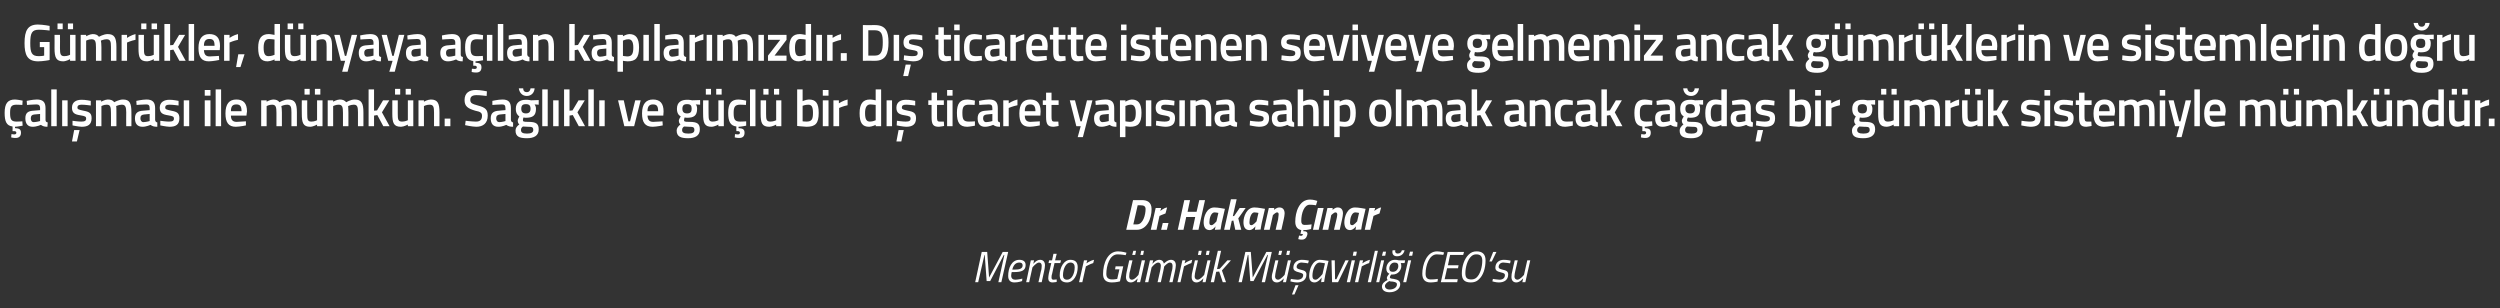 <?xml version="1.0" standalone="no"?><!DOCTYPE svg PUBLIC "-//W3C//DTD SVG 1.1//EN" "http://www.w3.org/Graphics/SVG/1.1/DTD/svg11.dtd"><svg xmlns="http://www.w3.org/2000/svg" version="1.1" width="917px" height="113px" viewBox="0 -8 917 113" style="top:-8px"><rect x="0" y="-8" width="917" height="113" fill="#333333" stroke="none"/>  <desc>G mr kler, d nyaya a lan kap lar m zd r. D ticarette istenen seviyeye gelmemiz ancak g mr klerin ve sistemlerin do...</desc>  <defs/>  <g id="Polygon346851">    <path d="M 360.1 84.4 L 362.1 84.4 L 362.8 93.8 L 367.8 84.4 L 369.8 84.4 L 367.3 95.5 L 366.2 95.5 L 368.4 85.5 L 368.2 85.5 L 363.2 95.1 L 361.9 95.1 L 361.2 85.5 L 361.1 85.5 L 358.8 95.5 L 357.7 95.5 L 360.1 84.4 Z M 375 94.2 L 374.9 95.1 C 374.9 95.1 373.5 95.61 372.1 95.6 C 370.6 95.6 369.8 94.8 369.8 93.2 C 369.8 90.4 371 87.3 373.9 87.3 C 375.3 87.3 376.2 87.9 376.2 89.2 C 376.2 91.2 374.8 91.8 371.9 91.8 C 371.9 91.8 371.1 91.8 371.1 91.8 C 371 92.2 370.9 92.7 370.9 93.1 C 370.9 94.1 371.5 94.6 372.4 94.6 C 373.56 94.56 375 94.2 375 94.2 Z M 372.1 90.9 C 374.1 90.9 375.1 90.5 375.1 89.3 C 375.1 88.6 374.6 88.3 373.9 88.3 C 372.5 88.3 371.7 89.3 371.3 90.9 C 371.3 90.9 372.1 90.9 372.1 90.9 Z M 376.4 95.5 L 378.1 87.5 L 379.3 87.5 L 379 88.8 C 379 88.8 380.17 87.29 381.5 87.3 C 382.7 87.3 383.3 88.1 383.3 89.3 C 383.3 90 383.1 90.8 383 91.4 C 383.01 91.39 382.1 95.5 382.1 95.5 L 380.9 95.5 C 380.9 95.5 381.84 91.47 381.8 91.5 C 382 91 382.1 90.1 382.1 89.5 C 382.1 88.8 381.8 88.3 381.1 88.3 C 380.04 88.35 378.7 90.1 378.7 90.1 L 377.5 95.5 L 376.4 95.5 Z M 386.8 88.5 C 386.8 88.5 385.86 92.51 385.9 92.5 C 385.7 93 385.7 93.5 385.7 93.8 C 385.7 94.3 385.9 94.6 386.4 94.6 C 386.85 94.57 387.6 94.5 387.6 94.5 L 387.6 95.4 C 387.6 95.4 386.76 95.61 386.1 95.6 C 385 95.6 384.5 95 384.5 94.1 C 384.5 93.6 384.6 93 384.7 92.4 C 384.71 92.44 385.6 88.5 385.6 88.5 L 384.6 88.5 L 384.8 87.5 L 385.9 87.5 L 386.4 85.1 L 387.6 85.1 L 387 87.5 L 389.2 87.5 L 388.9 88.5 L 386.8 88.5 Z M 395.3 90 C 395.3 92.9 393.8 95.6 391.4 95.6 C 389.7 95.6 388.7 94.8 388.7 93 C 388.7 90 390.3 87.3 392.6 87.3 C 394.4 87.3 395.3 88.2 395.3 90 Z M 394.2 90 C 394.2 89 393.7 88.3 392.6 88.3 C 391 88.3 389.9 90.6 389.9 93 C 389.9 94 390.4 94.6 391.4 94.6 C 393.1 94.6 394.2 92.4 394.2 90 Z M 397.6 87.5 L 398.8 87.5 L 398.5 88.6 C 398.5 88.6 399.93 87.56 401.3 87.3 C 401.3 87.3 401 88.5 401 88.5 C 399.99 88.76 398.3 89.7 398.3 89.7 L 397 95.5 L 395.8 95.5 L 397.6 87.5 Z M 409.2 89.7 L 412 89.7 L 410.8 95.2 C 410.8 95.2 409.43 95.61 407.8 95.6 C 405.7 95.6 404.6 94.6 404.6 92.5 C 404.6 88.6 406.3 84.2 410.1 84.2 C 411.65 84.22 413.2 84.7 413.2 84.7 L 412.9 85.6 C 412.9 85.6 411.32 85.31 409.9 85.3 C 407 85.3 405.8 89.5 405.8 92.5 C 405.8 93.9 406.6 94.5 407.9 94.5 C 408.79 94.52 409.8 94.3 409.8 94.3 L 410.6 90.8 L 409 90.8 L 409.2 89.7 Z M 415.7 84 L 416.7 84 L 416.4 85.5 L 415.3 85.5 L 415.7 84 Z M 418.6 84 L 419.6 84 L 419.3 85.5 L 418.3 85.5 L 418.6 84 Z M 420 87.5 L 418.2 95.5 L 417 95.5 L 417.3 94.1 C 417.3 94.1 416.13 95.61 414.8 95.6 C 413.6 95.6 413 94.8 413 93.6 C 413 92.9 413.2 92.1 413.3 91.5 C 413.29 91.52 414.2 87.5 414.2 87.5 L 415.4 87.5 C 415.4 87.5 414.46 91.44 414.5 91.4 C 414.3 91.9 414.2 92.8 414.2 93.4 C 414.2 94.1 414.5 94.6 415.2 94.6 C 416.26 94.56 417.6 92.8 417.6 92.8 L 418.8 87.5 L 420 87.5 Z M 424.6 95.5 C 424.6 95.5 425.52 91.47 425.5 91.5 C 425.6 91 425.8 90.1 425.8 89.5 C 425.8 88.8 425.5 88.3 424.8 88.3 C 423.74 88.35 422.4 90.1 422.4 90.1 L 421.2 95.5 L 420 95.5 L 421.8 87.5 L 423 87.5 L 422.7 88.8 C 422.7 88.8 423.85 87.29 425.2 87.3 C 426.75 87.29 426.9 88.7 426.9 88.7 C 426.9 88.7 428.19 87.29 429.5 87.3 C 430.7 87.3 431.3 88.1 431.3 89.3 C 431.3 90 431.1 90.8 431 91.4 C 431 91.42 430.1 95.5 430.1 95.5 L 428.9 95.5 C 428.9 95.5 429.84 91.47 429.8 91.5 C 430 91 430.1 90.1 430.1 89.6 C 430.1 88.8 429.8 88.3 429.1 88.3 C 428.15 88.35 427 89.8 427 89.8 C 427 89.8 426.91 90.54 426.7 91.4 C 426.69 91.42 425.8 95.5 425.8 95.5 L 424.6 95.5 Z M 433.7 87.5 L 434.8 87.5 L 434.5 88.6 C 434.5 88.6 435.98 87.56 437.3 87.3 C 437.3 87.3 437 88.5 437 88.5 C 436.04 88.76 434.3 89.7 434.3 89.7 L 433 95.5 L 431.9 95.5 L 433.7 87.5 Z M 439.7 84 L 440.8 84 L 440.5 85.5 L 439.4 85.5 L 439.7 84 Z M 442.6 84 L 443.7 84 L 443.4 85.5 L 442.3 85.5 L 442.6 84 Z M 444 87.5 L 442.2 95.5 L 441.1 95.5 L 441.4 94.1 C 441.4 94.1 440.21 95.61 438.9 95.6 C 437.7 95.6 437.1 94.8 437.1 93.6 C 437.1 92.9 437.2 92.1 437.4 91.5 C 437.37 91.52 438.3 87.5 438.3 87.5 L 439.4 87.5 C 439.4 87.5 438.53 91.44 438.5 91.4 C 438.4 91.9 438.2 92.8 438.2 93.4 C 438.2 94.1 438.6 94.6 439.3 94.6 C 440.34 94.56 441.7 92.8 441.7 92.8 L 442.9 87.5 L 444 87.5 Z M 444.1 95.5 L 446.7 84 L 447.9 84 L 446.4 90.7 L 447.4 90.6 L 450.2 87.5 L 451.5 87.5 L 448.2 91.2 L 449.7 95.5 L 448.5 95.5 L 447.2 91.6 L 446.1 91.7 L 445.3 95.5 L 444.1 95.5 Z M 456.8 84.4 L 458.8 84.4 L 459.5 93.8 L 464.5 84.4 L 466.5 84.4 L 464 95.5 L 462.8 95.5 L 465.1 85.5 L 464.9 85.5 L 459.8 95.1 L 458.6 95.1 L 457.9 85.5 L 457.7 85.5 L 455.5 95.5 L 454.3 95.5 L 456.8 84.4 Z M 469.2 84 L 470.3 84 L 469.9 85.5 L 468.9 85.5 L 469.2 84 Z M 472.1 84 L 473.2 84 L 472.9 85.5 L 471.8 85.5 L 472.1 84 Z M 473.5 87.5 L 471.7 95.5 L 470.6 95.5 L 470.9 94.1 C 470.9 94.1 469.69 95.61 468.4 95.6 C 467.1 95.6 466.5 94.8 466.5 93.6 C 466.5 92.9 466.7 92.1 466.9 91.5 C 466.85 91.52 467.8 87.5 467.8 87.5 L 468.9 87.5 C 468.9 87.5 468.01 91.44 468 91.4 C 467.9 91.9 467.7 92.8 467.7 93.4 C 467.7 94.1 468.1 94.6 468.8 94.6 C 469.81 94.56 471.2 92.8 471.2 92.8 L 472.4 87.5 L 473.5 87.5 Z M 479.8 88.6 C 479.8 88.6 478.35 88.33 477.4 88.3 C 476.3 88.3 475.6 89.1 475.6 89.9 C 475.6 90.4 475.9 90.6 477 90.9 C 478.4 91.2 479.2 91.5 479.2 92.7 C 479.2 94.7 477.6 95.6 475.8 95.6 C 474.58 95.61 473.3 95.2 473.3 95.2 L 473.5 94.3 C 473.5 94.3 474.96 94.57 475.9 94.6 C 477.1 94.6 478 94 478 92.9 C 478 92.3 477.5 92.2 476.5 91.9 C 475.2 91.6 474.4 91.2 474.4 90.2 C 474.4 88.4 475.8 87.3 477.5 87.3 C 478.74 87.29 480.1 87.6 480.1 87.6 L 479.8 88.6 Z M 473.9 100 L 474.8 100 L 476.3 96.6 L 475.2 96.6 L 473.9 100 Z M 480.2 93.2 C 480.2 90.7 481.5 87.3 484.1 87.3 C 485.1 87.29 487.3 87.7 487.3 87.7 C 487.3 87.7 486.13 92.89 486.1 92.9 C 485.89 93.9 485.7 95.4 485.7 95.4 L 484.6 95.5 C 484.6 95.5 484.78 94.09 484.8 93.8 C 484.8 93.8 483.6 95.6 482.2 95.6 C 480.8 95.6 480.2 94.7 480.2 93.2 Z M 481.4 93.2 C 481.4 94.1 481.7 94.6 482.6 94.6 C 483.54 94.57 485.1 92.5 485.1 92.5 L 486 88.6 C 486 88.6 484.87 88.33 484.1 88.3 C 482.3 88.3 481.4 91.2 481.4 93.2 Z M 489.6 87.5 L 489.7 94.4 L 490.2 94.4 L 493.5 87.5 L 494.7 87.5 L 490.8 95.5 L 488.6 95.5 L 488.4 87.5 L 489.6 87.5 Z M 495.8 87.5 L 497 87.5 L 495.2 95.5 L 494 95.5 L 495.8 87.5 Z M 496.5 84.3 L 497.7 84.3 L 497.4 85.8 L 496.2 85.8 L 496.5 84.3 Z M 498.8 87.5 L 500 87.5 L 499.7 88.6 C 499.7 88.6 501.14 87.56 502.5 87.3 C 502.5 87.3 502.2 88.5 502.2 88.5 C 501.2 88.76 499.5 89.7 499.5 89.7 L 498.2 95.5 L 497 95.5 L 498.8 87.5 Z M 504.3 84 L 505.4 84 L 502.9 95.5 L 501.7 95.5 L 504.3 84 Z M 506.6 87.5 L 507.7 87.5 L 505.9 95.5 L 504.8 95.5 L 506.6 87.5 Z M 507.3 84.3 L 508.4 84.3 L 508.1 85.8 L 506.9 85.8 L 507.3 84.3 Z M 506.9 97.1 C 506.9 95.9 508.1 95.1 509 94.7 C 508.8 94.5 508.7 94.3 508.7 94 C 508.7 93.3 509.6 92.4 509.6 92.4 C 508.9 92.1 508.5 91.5 508.5 90.5 C 508.5 89 509.6 87.3 511.6 87.3 C 512.42 87.29 513.1 87.5 513.1 87.5 L 515.4 87.5 L 515.2 88.5 C 515.2 88.5 513.78 88.48 513.8 88.5 C 513.9 88.7 514 89.1 514 89.6 C 514 91 512.9 92.7 510.8 92.7 C 510.56 92.73 510.3 92.7 510.3 92.7 C 510.3 92.7 509.78 93.32 509.8 93.7 C 509.8 94.1 510.2 94.2 511.2 94.3 C 512.8 94.6 513.6 95 513.6 96.3 C 513.6 97.8 512.1 99.2 509.7 99.2 C 508 99.2 506.9 98.5 506.9 97.1 Z M 509.6 95.1 C 508.9 95.5 508 96.1 508 96.9 C 508 97.6 508.6 98.2 509.7 98.2 C 511.1 98.2 512.4 97.5 512.4 96.3 C 512.4 95.7 512 95.5 510.9 95.3 C 510.2 95.3 509.8 95.2 509.6 95.1 Z M 512.9 89.6 C 512.9 88.8 512.6 88.3 511.5 88.3 C 510.3 88.3 509.6 89.5 509.6 90.5 C 509.6 91.2 509.9 91.7 510.9 91.7 C 512.3 91.7 512.9 90.5 512.9 89.6 Z M 511.8 83.8 C 511.6 84.4 511.9 85 512.7 85 C 513.6 85 514 84.5 514.2 83.8 C 514.2 83.8 515.2 83.8 515.2 83.8 C 514.9 85.1 514 86 512.4 86 C 511.1 86 510.5 85.1 510.8 83.8 C 510.8 83.8 511.8 83.8 511.8 83.8 Z M 516.5 87.5 L 517.6 87.5 L 515.8 95.5 L 514.7 95.5 L 516.5 87.5 Z M 517.2 84.3 L 518.3 84.3 L 518 85.8 L 516.8 85.8 L 517.2 84.3 Z M 527.3 95.3 C 527.3 95.3 525.9 95.61 524.7 95.6 C 522.7 95.6 521.7 94.5 521.7 92.4 C 521.7 89.1 523.3 84.2 527.1 84.2 C 528.33 84.22 529.7 84.6 529.7 84.6 L 529.4 85.5 C 529.4 85.5 528.22 85.31 527 85.3 C 524.3 85.3 522.9 89.3 522.9 92.4 C 522.9 93.8 523.5 94.5 524.8 94.5 C 526.08 94.52 527.4 94.3 527.4 94.3 L 527.3 95.3 Z M 531 84.4 L 537 84.4 L 536.7 85.5 L 531.9 85.5 L 531.1 89.3 L 535 89.3 L 534.8 90.4 L 530.8 90.4 L 529.9 94.4 L 534.7 94.4 L 534.5 95.5 L 528.5 95.5 L 531 84.4 Z M 541.5 93.9 C 543 92.6 543.7 89.8 543.7 87.6 C 543.7 86 543 85.3 541.5 85.3 C 540.8 85.3 540.3 85.5 539.8 85.9 C 538.2 87.2 537.5 90.2 537.5 92.2 C 537.5 93.9 538.1 94.5 539.7 94.5 C 540.4 94.5 541 94.3 541.5 93.9 Z M 536.2 92.3 C 536.2 89.7 537.1 86.9 538.7 85.4 C 539.5 84.6 540.4 84.2 541.6 84.2 C 543.7 84.2 544.9 85.2 544.9 87.5 C 544.9 90.3 544.1 93.1 542.3 94.6 C 541.6 95.3 540.6 95.6 539.5 95.6 C 537.3 95.6 536.2 94.7 536.2 92.3 Z M 546.3 87.9 L 547.7 84.4 L 548.9 84.4 L 547.2 87.9 L 546.3 87.9 Z M 553.9 88.6 C 553.9 88.6 552.41 88.33 551.4 88.3 C 550.3 88.3 549.7 89.1 549.7 89.9 C 549.7 90.4 550 90.6 551.1 90.9 C 552.5 91.2 553.2 91.5 553.2 92.7 C 553.2 94.7 551.7 95.6 549.8 95.6 C 548.64 95.61 547.4 95.2 547.4 95.2 L 547.6 94.3 C 547.6 94.3 549.02 94.57 550 94.6 C 551.2 94.6 552 94 552 92.9 C 552 92.3 551.6 92.2 550.5 91.9 C 549.2 91.6 548.5 91.2 548.5 90.2 C 548.5 88.4 549.8 87.3 551.6 87.3 C 552.8 87.29 554.1 87.6 554.1 87.6 L 553.9 88.6 Z M 561.3 87.5 L 559.5 95.5 L 558.4 95.5 L 558.7 94.1 C 558.7 94.1 557.5 95.61 556.2 95.6 C 555 95.6 554.4 94.8 554.4 93.6 C 554.4 92.9 554.5 92.1 554.7 91.5 C 554.66 91.52 555.6 87.5 555.6 87.5 L 556.7 87.5 C 556.7 87.5 555.82 91.44 555.8 91.4 C 555.7 91.9 555.5 92.8 555.5 93.4 C 555.5 94.1 555.9 94.6 556.6 94.6 C 557.63 94.56 559 92.8 559 92.8 L 560.2 87.5 L 561.3 87.5 Z " stroke="none" fill="#fff"/>  </g>  <g id="Polygon346850">    <path d="M 413.1 76.3 L 415.6 65.4 C 415.6 65.4 418.88 65.37 418.9 65.4 C 420.7 65.4 422.4 66.1 422.4 68.7 C 422.4 72.3 420.7 76.3 416.9 76.3 C 416.91 76.25 413.1 76.3 413.1 76.3 Z M 418.4 67.3 C 418.45 67.29 417.3 67.3 417.3 67.3 L 415.7 74.3 C 415.7 74.3 417.1 74.33 417.1 74.3 C 419.3 74.3 420.2 70.7 420.2 68.7 C 420.2 67.6 419.5 67.3 418.4 67.3 Z M 423.9 68.3 L 425.9 68.3 L 425.6 69.4 C 425.6 69.4 426.92 68.22 428.1 68.1 C 428.1 68.1 427.5 70.3 427.5 70.3 C 426.72 70.54 425.3 71.2 425.3 71.2 L 424.2 76.3 L 422.1 76.3 L 423.9 68.3 Z M 426.5 73.8 L 428.6 73.8 L 428 76.3 L 425.9 76.3 L 426.5 73.8 Z M 438.4 71.6 L 435.1 71.6 L 434.1 76.3 L 432 76.3 L 434.4 65.4 L 436.5 65.4 L 435.6 69.7 L 438.9 69.7 L 439.9 65.4 L 442 65.4 L 439.6 76.3 L 437.4 76.3 L 438.4 71.6 Z M 441.5 73.5 C 441.5 71.4 442.6 68.1 445.4 68.1 C 446.55 68.06 449.3 68.6 449.3 68.6 C 449.3 68.6 448.13 73.76 448.1 73.8 C 447.91 74.75 447.7 76.2 447.7 76.2 L 445.6 76.3 C 445.6 76.3 445.79 75.31 445.9 75 C 445.9 75 444.9 76.4 443.7 76.4 C 442.1 76.4 441.5 75.2 441.5 73.5 Z M 443.6 73.5 C 443.6 74.2 443.7 74.6 444.4 74.6 C 445.01 74.62 446.2 73.2 446.2 73.2 L 446.9 70.1 C 446.9 70.1 445.88 69.88 445.5 69.9 C 444.2 69.9 443.6 72.1 443.6 73.5 Z M 449 76.3 L 451.5 65.1 L 453.6 65.1 L 452.2 71.3 L 452.7 71.2 L 454.7 68.3 L 456.9 68.3 L 454.2 72.1 L 455.3 76.3 L 453.1 76.3 L 452.4 72.9 L 451.8 73 L 451.1 76.3 L 449 76.3 Z M 456.1 73.5 C 456.1 71.4 457.3 68.1 460.1 68.1 C 461.22 68.06 464 68.6 464 68.6 C 464 68.6 462.8 73.76 462.8 73.8 C 462.58 74.75 462.4 76.2 462.4 76.2 L 460.3 76.3 C 460.3 76.3 460.46 75.31 460.5 75 C 460.5 75 459.5 76.4 458.3 76.4 C 456.7 76.4 456.1 75.2 456.1 73.5 Z M 458.3 73.5 C 458.3 74.2 458.4 74.6 459 74.6 C 459.68 74.62 460.9 73.2 460.9 73.2 L 461.6 70.1 C 461.6 70.1 460.55 69.88 460.1 69.9 C 458.9 69.9 458.3 72.1 458.3 73.5 Z M 463.6 76.3 L 465.4 68.3 L 467.4 68.3 L 467.3 69 C 467.3 69 468.27 68.06 469.3 68.1 C 470.7 68.1 471.2 69.1 471.2 70.3 C 471.2 70.8 471 71.9 470.9 72.3 C 470.86 72.33 470 76.3 470 76.3 L 467.9 76.3 C 467.9 76.3 468.75 72.49 468.8 72.5 C 468.8 72.1 469 71.2 469 70.8 C 469 70.3 469 69.9 468.4 69.9 C 467.9 69.92 466.9 70.9 466.9 70.9 L 465.7 76.3 L 463.6 76.3 Z M 480.9 76 C 480.9 76 479.45 76.44 478.3 76.4 C 478.27 76.44 478.1 76.4 478.1 76.4 L 478 76.8 C 478 76.8 478.11 76.78 478.1 76.8 C 479.1 76.8 479.8 77.1 479.5 78.2 C 479.2 79.3 478.6 79.9 477.5 79.9 C 476.85 79.92 476.2 79.7 476.2 79.7 L 476.5 78.4 C 476.5 78.4 476.96 78.46 477.2 78.5 C 477.6 78.5 477.8 78.3 477.9 78.1 C 477.9 77.8 477.7 77.8 477.4 77.8 C 477.38 77.76 477 77.8 477 77.8 C 477 77.8 477.34 76.36 477.3 76.4 C 475.8 76.1 475.1 75 475.1 73.3 C 475.1 69.9 476.5 65.2 480.5 65.2 C 481.79 65.18 483.2 65.7 483.2 65.7 L 482.7 67.3 C 482.7 67.3 481.71 67.1 480.4 67.1 C 478.4 67.1 477.3 70.1 477.3 73.1 C 477.3 74 477.7 74.5 478.5 74.5 C 479.76 74.52 481.1 74.3 481.1 74.3 L 480.9 76 Z M 483.4 68.3 L 485.5 68.3 L 483.7 76.3 L 481.6 76.3 L 483.4 68.3 Z M 485.1 76.3 L 486.9 68.3 L 488.8 68.3 L 488.8 69 C 488.8 69 489.7 68.06 490.7 68.1 C 492.1 68.1 492.6 69.1 492.6 70.3 C 492.6 70.8 492.4 71.9 492.3 72.3 C 492.29 72.33 491.4 76.3 491.4 76.3 L 489.3 76.3 C 489.3 76.3 490.18 72.49 490.2 72.5 C 490.3 72.1 490.5 71.2 490.5 70.8 C 490.5 70.3 490.4 69.9 489.8 69.9 C 489.33 69.92 488.3 70.9 488.3 70.9 L 487.2 76.3 L 485.1 76.3 Z M 493.1 73.5 C 493.1 71.4 494.2 68.1 497 68.1 C 498.13 68.06 500.9 68.6 500.9 68.6 C 500.9 68.6 499.71 73.76 499.7 73.8 C 499.49 74.75 499.3 76.2 499.3 76.2 L 497.2 76.3 C 497.2 76.3 497.37 75.31 497.4 75 C 497.4 75 496.4 76.4 495.2 76.4 C 493.7 76.4 493.1 75.2 493.1 73.5 Z M 495.2 73.5 C 495.2 74.2 495.3 74.6 496 74.6 C 496.59 74.62 497.8 73.2 497.8 73.2 L 498.5 70.1 C 498.5 70.1 497.46 69.88 497.1 69.9 C 495.8 69.9 495.2 72.1 495.2 73.5 Z M 502.3 68.3 L 504.4 68.3 L 504.1 69.4 C 504.1 69.4 505.4 68.22 506.6 68.1 C 506.6 68.1 506 70.3 506 70.3 C 505.2 70.54 503.8 71.2 503.8 71.2 L 502.6 76.3 L 500.6 76.3 L 502.3 68.3 Z " stroke="none" fill="#fff"/>  </g>  <g id="Polygon346849">    <path d="M 5.8 42.6 C 4.99 42.64 4.1 42.4 4.1 42.4 L 4.2 41.2 C 4.2 41.2 4.82 41.25 5.2 41.3 C 5.7 41.3 6 41.1 6 40.7 C 6 40.3 5.7 40.1 5.2 40.1 C 5.21 40.15 4.6 40.1 4.6 40.1 C 4.6 40.1 4.64 38.4 4.6 38.4 C 2.4 38.1 1.7 36.6 1.7 33.4 C 1.7 30 2.8 28.5 5.5 28.5 C 6.5 28.54 8.3 28.9 8.3 28.9 L 8.2 30.5 C 8.2 30.5 6.76 30.38 6.1 30.4 C 4.1 30.4 3.7 31.2 3.7 33.4 C 3.7 35.8 4.1 36.6 6.1 36.6 C 6.78 36.62 8.2 36.5 8.2 36.5 L 8.3 38.1 C 8.3 38.1 6.44 38.46 5.5 38.5 C 5.5 38.5 5.5 39 5.5 39 C 6.9 39.1 7.7 39.3 7.7 40.7 C 7.7 42 6.9 42.6 5.8 42.6 Z M 16.7 36 C 16.7 36.6 17 36.8 17.5 36.9 C 17.5 36.9 17.4 38.5 17.4 38.5 C 16.3 38.5 15.7 38.3 15 37.8 C 15 37.8 13.5 38.5 12 38.5 C 10.2 38.5 9.3 37.4 9.3 35.4 C 9.3 33.4 10.3 32.7 12.3 32.6 C 12.31 32.57 14.7 32.4 14.7 32.4 C 14.7 32.4 14.69 31.68 14.7 31.7 C 14.7 30.6 14.2 30.3 13.3 30.3 C 12.11 30.31 9.9 30.5 9.9 30.5 L 9.8 29 C 9.8 29 11.81 28.54 13.5 28.5 C 15.8 28.5 16.7 29.5 16.7 31.7 C 16.7 31.7 16.7 36 16.7 36 Z M 12.5 34 C 11.7 34.1 11.3 34.5 11.3 35.4 C 11.3 36.2 11.6 36.8 12.4 36.8 C 13.45 36.77 14.7 36.4 14.7 36.4 L 14.7 33.8 C 14.7 33.8 12.55 34.03 12.5 34 Z M 18.8 24.8 L 20.8 24.8 L 20.8 38.3 L 18.8 38.3 L 18.8 24.8 Z M 22.8 28.8 L 24.8 28.8 L 24.8 38.3 L 22.8 38.3 L 22.8 28.8 Z M 26.4 43.9 L 28.2 43.9 L 29.2 39.7 L 27.2 39.7 L 26.4 43.9 Z M 33.3 30.7 C 33.3 30.7 31.12 30.4 30 30.4 C 28.9 30.4 28.4 30.7 28.4 31.4 C 28.4 32.1 28.8 32.2 30.6 32.6 C 32.8 33 33.6 33.5 33.6 35.4 C 33.6 37.7 32.2 38.5 30 38.5 C 28.69 38.46 26.6 38 26.6 38 L 26.6 36.3 C 26.6 36.3 28.84 36.62 29.8 36.6 C 31.1 36.6 31.6 36.3 31.6 35.5 C 31.6 34.8 31.3 34.6 29.5 34.3 C 27.5 34 26.4 33.5 26.4 31.5 C 26.4 29.4 28 28.6 29.9 28.6 C 31.21 28.56 33.3 29 33.3 29 L 33.3 30.7 Z M 35.2 38.3 L 35.2 28.8 L 37.1 28.8 L 37.1 29.3 C 37.1 29.3 38.46 28.54 39.5 28.5 C 40.7 28.5 41.4 28.8 41.9 29.5 C 41.9 29.5 43.6 28.5 45.1 28.5 C 47.6 28.5 48.2 29.9 48.2 33.2 C 48.24 33.16 48.2 38.3 48.2 38.3 L 46.3 38.3 C 46.3 38.3 46.25 33.22 46.3 33.2 C 46.3 31.3 46 30.4 44.7 30.4 C 43.7 30.4 42.6 30.9 42.6 30.9 C 42.7 31.1 42.7 32.4 42.7 33.3 C 42.73 33.33 42.7 38.3 42.7 38.3 L 40.7 38.3 C 40.7 38.3 40.74 33.37 40.7 33.4 C 40.7 31.3 40.5 30.4 39.2 30.4 C 38.12 30.38 37.2 30.9 37.2 30.9 L 37.2 38.3 L 35.2 38.3 Z M 56.9 36 C 57 36.6 57.2 36.8 57.7 36.9 C 57.7 36.9 57.7 38.5 57.7 38.5 C 56.5 38.5 55.9 38.3 55.2 37.8 C 55.2 37.8 53.7 38.5 52.3 38.5 C 50.4 38.5 49.5 37.4 49.5 35.4 C 49.5 33.4 50.6 32.7 52.5 32.6 C 52.55 32.57 54.9 32.4 54.9 32.4 C 54.9 32.4 54.92 31.68 54.9 31.7 C 54.9 30.6 54.5 30.3 53.6 30.3 C 52.34 30.31 50.1 30.5 50.1 30.5 L 50 29 C 50 29 52.05 28.54 53.7 28.5 C 56 28.5 56.9 29.5 56.9 31.7 C 56.9 31.7 56.9 36 56.9 36 Z M 52.8 34 C 51.9 34.1 51.5 34.5 51.5 35.4 C 51.5 36.2 51.9 36.8 52.6 36.8 C 53.69 36.77 54.9 36.4 54.9 36.4 L 54.9 33.8 C 54.9 33.8 52.79 34.03 52.8 34 Z M 65.5 30.7 C 65.5 30.7 63.33 30.4 62.2 30.4 C 61.1 30.4 60.6 30.7 60.6 31.4 C 60.6 32.1 61 32.2 62.8 32.6 C 65 33 65.8 33.5 65.8 35.4 C 65.8 37.7 64.5 38.5 62.2 38.5 C 60.9 38.46 58.8 38 58.8 38 L 58.8 36.3 C 58.8 36.3 61.05 36.62 62 36.6 C 63.3 36.6 63.8 36.3 63.8 35.5 C 63.8 34.8 63.5 34.6 61.7 34.3 C 59.7 34 58.6 33.5 58.6 31.5 C 58.6 29.4 60.3 28.6 62.1 28.6 C 63.43 28.56 65.5 29 65.5 29 L 65.5 30.7 Z M 67.4 28.8 L 69.4 28.8 L 69.4 38.3 L 67.4 38.3 L 67.4 28.8 Z M 75.1 28.8 L 77.2 28.8 L 77.2 38.3 L 75.1 38.3 L 75.1 28.8 Z M 75.1 25 L 77.2 25 L 77.2 27.1 L 75.1 27.1 L 75.1 25 Z M 79.1 24.8 L 81.1 24.8 L 81.1 38.3 L 79.1 38.3 L 79.1 24.8 Z M 90.2 36.5 L 90.2 38 C 90.2 38 88.15 38.46 86.5 38.5 C 83.8 38.5 82.7 36.9 82.7 33.6 C 82.7 30.1 84.1 28.5 86.7 28.5 C 89.3 28.5 90.6 29.9 90.6 32.9 C 90.56 32.89 90.4 34.4 90.4 34.4 C 90.4 34.4 84.72 34.37 84.7 34.4 C 84.7 35.9 85.3 36.7 86.8 36.7 C 88.28 36.65 90.2 36.5 90.2 36.5 Z M 88.6 32.8 C 88.6 30.9 88 30.3 86.7 30.3 C 85.3 30.3 84.7 31 84.7 32.8 C 84.7 32.8 88.6 32.8 88.6 32.8 Z M 95.8 38.3 L 95.8 28.8 L 97.8 28.8 L 97.8 29.3 C 97.8 29.3 99.11 28.54 100.2 28.5 C 101.3 28.5 102 28.8 102.5 29.5 C 102.5 29.5 104.2 28.5 105.7 28.5 C 108.2 28.5 108.9 29.9 108.9 33.2 C 108.9 33.16 108.9 38.3 108.9 38.3 L 106.9 38.3 C 106.9 38.3 106.91 33.22 106.9 33.2 C 106.9 31.3 106.7 30.4 105.3 30.4 C 104.3 30.4 103.2 30.9 103.2 30.9 C 103.3 31.1 103.4 32.4 103.4 33.3 C 103.39 33.33 103.4 38.3 103.4 38.3 L 101.4 38.3 C 101.4 38.3 101.4 33.37 101.4 33.4 C 101.4 31.3 101.2 30.4 99.8 30.4 C 98.78 30.38 97.8 30.9 97.8 30.9 L 97.8 38.3 L 95.8 38.3 Z M 116.3 28.8 L 116.3 36.1 C 116.3 36.1 115.33 36.62 114.2 36.6 C 112.8 36.6 112.7 35.8 112.7 33.7 C 112.66 33.73 112.7 28.8 112.7 28.8 L 110.7 28.8 C 110.7 28.8 110.65 33.71 110.7 33.7 C 110.7 37.1 111.2 38.5 113.8 38.5 C 114.98 38.46 116.3 37.7 116.3 37.7 L 116.3 38.3 L 118.3 38.3 L 118.3 28.8 L 116.3 28.8 Z M 111.7 24.6 L 113.6 24.6 L 113.6 26.7 L 111.7 26.7 L 111.7 24.6 Z M 115.5 24.6 L 117.5 24.6 L 117.5 26.7 L 115.5 26.7 L 115.5 24.6 Z M 120.2 38.3 L 120.2 28.8 L 122.2 28.8 L 122.2 29.3 C 122.2 29.3 123.53 28.54 124.6 28.5 C 125.7 28.5 126.4 28.8 127 29.5 C 127 29.5 128.6 28.5 130.1 28.5 C 132.6 28.5 133.3 29.9 133.3 33.2 C 133.32 33.16 133.3 38.3 133.3 38.3 L 131.3 38.3 C 131.3 38.3 131.33 33.22 131.3 33.2 C 131.3 31.3 131.1 30.4 129.8 30.4 C 128.7 30.4 127.7 30.9 127.7 30.9 C 127.7 31.1 127.8 32.4 127.8 33.3 C 127.81 33.33 127.8 38.3 127.8 38.3 L 125.8 38.3 C 125.8 38.3 125.81 33.37 125.8 33.4 C 125.8 31.3 125.6 30.4 124.2 30.4 C 123.2 30.38 122.2 30.9 122.2 30.9 L 122.2 38.3 L 120.2 38.3 Z M 135.2 38.3 L 135.2 24.8 L 137.2 24.8 L 137.2 32.6 L 138.3 32.5 L 140.5 28.8 L 142.8 28.8 L 140.1 33.2 L 142.9 38.3 L 140.6 38.3 L 138.4 34.2 L 137.2 34.4 L 137.2 38.3 L 135.2 38.3 Z M 149.6 28.8 L 149.6 36.1 C 149.6 36.1 148.57 36.62 147.5 36.6 C 146 36.6 145.9 35.8 145.9 33.7 C 145.9 33.73 145.9 28.8 145.9 28.8 L 143.9 28.8 C 143.9 28.8 143.89 33.71 143.9 33.7 C 143.9 37.1 144.4 38.5 147.1 38.5 C 148.22 38.46 149.6 37.7 149.6 37.7 L 149.6 38.3 L 151.6 38.3 L 151.6 28.8 L 149.6 28.8 Z M 144.9 24.6 L 146.8 24.6 L 146.8 26.7 L 144.9 26.7 L 144.9 24.6 Z M 148.8 24.6 L 150.7 24.6 L 150.7 26.7 L 148.8 26.7 L 148.8 24.6 Z M 153.5 38.3 L 153.5 28.8 L 155.5 28.8 L 155.5 29.3 C 155.5 29.3 156.8 28.54 158 28.5 C 160.6 28.5 161.2 30 161.2 33.2 C 161.19 33.16 161.2 38.3 161.2 38.3 L 159.2 38.3 C 159.2 38.3 159.2 33.22 159.2 33.2 C 159.2 31.3 159 30.4 157.6 30.4 C 156.49 30.38 155.5 30.9 155.5 30.9 L 155.5 38.3 L 153.5 38.3 Z M 163.1 35.5 L 165.2 35.5 L 165.2 38.3 L 163.1 38.3 L 163.1 35.5 Z M 178.5 27.2 C 178.5 27.2 175.89 26.87 174.8 26.9 C 173.3 26.9 172.5 27.4 172.5 28.6 C 172.5 29.8 173.1 30.1 175.3 30.7 C 178 31.4 178.9 32.2 178.9 34.4 C 178.9 37.2 177.2 38.5 174.7 38.5 C 173.05 38.46 170.6 37.9 170.6 37.9 L 170.8 36.3 C 170.8 36.3 173.25 36.6 174.6 36.6 C 176.1 36.6 176.8 35.9 176.8 34.5 C 176.8 33.4 176.3 33 174.3 32.6 C 171.6 31.8 170.4 31 170.4 28.7 C 170.4 26.1 172.1 25 174.6 25 C 176.24 25.01 178.6 25.5 178.6 25.5 L 178.5 27.2 Z M 187.4 36 C 187.5 36.6 187.7 36.8 188.2 36.9 C 188.2 36.9 188.2 38.5 188.2 38.5 C 187.1 38.5 186.4 38.3 185.7 37.8 C 185.7 37.8 184.3 38.5 182.8 38.5 C 180.9 38.5 180 37.4 180 35.4 C 180 33.4 181.1 32.7 183.1 32.6 C 183.06 32.57 185.4 32.4 185.4 32.4 C 185.4 32.4 185.44 31.68 185.4 31.7 C 185.4 30.6 185 30.3 184.1 30.3 C 182.86 30.31 180.6 30.5 180.6 30.5 L 180.6 29 C 180.6 29 182.57 28.54 184.3 28.5 C 186.5 28.5 187.4 29.5 187.4 31.7 C 187.4 31.7 187.4 36 187.4 36 Z M 183.3 34 C 182.5 34.1 182 34.5 182 35.4 C 182 36.2 182.4 36.8 183.2 36.8 C 184.21 36.77 185.4 36.4 185.4 36.4 L 185.4 33.8 C 185.4 33.8 183.3 34.03 183.3 34 Z M 189.1 39.9 C 189.1 39 189.5 38.4 190.5 37.6 C 190.1 37.4 189.9 36.8 189.9 36.2 C 189.9 35.8 190.5 34.7 190.5 34.7 C 189.9 34.3 189.2 33.6 189.2 31.9 C 189.2 29.5 190.8 28.6 192.9 28.6 C 193.75 28.56 194.8 28.8 194.8 28.8 L 197.6 28.7 L 197.6 30.4 C 197.6 30.4 196.11 30.31 196.1 30.3 C 196.3 30.6 196.6 31.1 196.6 31.9 C 196.6 34.5 195.3 35.2 192.8 35.2 C 192.7 35.2 192.2 35.1 192 35.1 C 192 35.1 191.8 35.7 191.8 36 C 191.8 36.6 192 36.7 193.8 36.7 C 196.7 36.7 197.6 37.4 197.6 39.5 C 197.6 41.8 195.8 42.7 193.3 42.7 C 190.5 42.7 189.1 42.1 189.1 39.9 Z M 191.8 38.4 C 191.3 38.8 191.1 39.1 191.1 39.7 C 191.1 40.6 191.7 41 193.3 41 C 194.8 41 195.6 40.6 195.6 39.7 C 195.6 38.6 195.1 38.5 193.6 38.5 C 193 38.5 191.8 38.4 191.8 38.4 Z M 194.6 31.9 C 194.6 30.7 194.1 30.2 192.9 30.2 C 191.7 30.2 191.2 30.7 191.2 31.9 C 191.2 33 191.7 33.6 192.9 33.6 C 194.1 33.6 194.6 33 194.6 31.9 Z M 191.9 24.4 C 191.9 25.3 192.4 25.8 193.2 25.8 C 194.1 25.8 194.5 25.2 194.6 24.4 C 194.6 24.4 196.1 24.4 196.1 24.4 C 196 25.9 195 27.2 193.2 27.2 C 191.5 27.2 190.5 25.9 190.3 24.4 C 190.3 24.4 191.9 24.4 191.9 24.4 Z M 198.9 24.8 L 200.9 24.8 L 200.9 38.3 L 198.9 38.3 L 198.9 24.8 Z M 202.9 28.8 L 204.9 28.8 L 204.9 38.3 L 202.9 38.3 L 202.9 28.8 Z M 206.9 38.3 L 206.9 24.8 L 208.9 24.8 L 208.9 32.6 L 210 32.5 L 212.2 28.8 L 214.5 28.8 L 211.8 33.2 L 214.6 38.3 L 212.3 38.3 L 210.1 34.2 L 208.9 34.4 L 208.9 38.3 L 206.9 38.3 Z M 215.8 24.8 L 217.8 24.8 L 217.8 38.3 L 215.8 38.3 L 215.8 24.8 Z M 219.8 28.8 L 221.8 28.8 L 221.8 38.3 L 219.8 38.3 L 219.8 28.8 Z M 228.8 28.8 L 230.5 36.5 L 231.1 36.5 L 233 28.8 L 235 28.8 L 232.6 38.3 L 229 38.3 L 226.7 28.8 L 228.8 28.8 Z M 243 36.5 L 243.1 38 C 243.1 38 240.98 38.46 239.4 38.5 C 236.6 38.5 235.5 36.9 235.5 33.6 C 235.5 30.1 237 28.5 239.5 28.5 C 242.1 28.5 243.4 29.9 243.4 32.9 C 243.39 32.89 243.3 34.4 243.3 34.4 C 243.3 34.4 237.55 34.37 237.5 34.4 C 237.6 35.9 238.1 36.7 239.6 36.7 C 241.11 36.65 243 36.5 243 36.5 Z M 241.4 32.8 C 241.4 30.9 240.9 30.3 239.5 30.3 C 238.2 30.3 237.5 31 237.5 32.8 C 237.5 32.8 241.4 32.8 241.4 32.8 Z M 248.2 39.9 C 248.2 39 248.7 38.4 249.6 37.6 C 249.2 37.4 249 36.8 249 36.2 C 249 35.8 249.7 34.7 249.7 34.7 C 249 34.3 248.3 33.6 248.3 31.9 C 248.3 29.5 249.9 28.6 252 28.6 C 252.86 28.56 253.9 28.8 253.9 28.8 L 256.8 28.7 L 256.8 30.4 C 256.8 30.4 255.22 30.31 255.2 30.3 C 255.5 30.6 255.7 31.1 255.7 31.9 C 255.7 34.5 254.4 35.2 252 35.2 C 251.8 35.2 251.3 35.1 251.1 35.1 C 251.1 35.1 250.9 35.7 250.9 36 C 250.9 36.6 251.1 36.7 252.9 36.7 C 255.8 36.7 256.7 37.4 256.7 39.5 C 256.7 41.8 254.9 42.7 252.4 42.7 C 249.7 42.7 248.2 42.1 248.2 39.9 Z M 250.9 38.4 C 250.4 38.8 250.2 39.1 250.2 39.7 C 250.2 40.6 250.8 41 252.5 41 C 254 41 254.7 40.6 254.7 39.7 C 254.7 38.6 254.2 38.5 252.7 38.5 C 252.1 38.5 250.9 38.4 250.9 38.4 Z M 253.7 31.9 C 253.7 30.7 253.3 30.2 252 30.2 C 250.8 30.2 250.3 30.7 250.3 31.9 C 250.3 33 250.8 33.6 252 33.6 C 253.3 33.6 253.7 33 253.7 31.9 Z M 263.5 28.8 L 263.5 36.1 C 263.5 36.1 262.53 36.62 261.4 36.6 C 260 36.6 259.9 35.8 259.9 33.7 C 259.86 33.73 259.9 28.8 259.9 28.8 L 257.9 28.8 C 257.9 28.8 257.85 33.71 257.9 33.7 C 257.9 37.1 258.4 38.5 261 38.5 C 262.18 38.46 263.5 37.7 263.5 37.7 L 263.5 38.3 L 265.5 38.3 L 265.5 28.8 L 263.5 28.8 Z M 258.9 24.6 L 260.8 24.6 L 260.8 26.7 L 258.9 26.7 L 258.9 24.6 Z M 262.7 24.6 L 264.7 24.6 L 264.7 26.7 L 262.7 26.7 L 262.7 24.6 Z M 271.2 42.6 C 270.41 42.64 269.5 42.4 269.5 42.4 L 269.6 41.2 C 269.6 41.2 270.25 41.25 270.6 41.3 C 271.1 41.3 271.4 41.1 271.4 40.7 C 271.4 40.3 271.1 40.1 270.6 40.1 C 270.63 40.15 270.1 40.1 270.1 40.1 C 270.1 40.1 270.06 38.4 270.1 38.4 C 267.9 38.1 267.1 36.6 267.1 33.4 C 267.1 30 268.2 28.5 270.9 28.5 C 271.92 28.54 273.7 28.9 273.7 28.9 L 273.6 30.5 C 273.6 30.5 272.18 30.38 271.5 30.4 C 269.6 30.4 269.1 31.2 269.1 33.4 C 269.1 35.8 269.5 36.6 271.5 36.6 C 272.2 36.62 273.7 36.5 273.7 36.5 L 273.7 38.1 C 273.7 38.1 271.87 38.46 270.9 38.5 C 270.9 38.5 270.9 39 270.9 39 C 272.3 39.1 273.1 39.3 273.1 40.7 C 273.1 42 272.4 42.6 271.2 42.6 Z M 275.1 24.8 L 277.1 24.8 L 277.1 38.3 L 275.1 38.3 L 275.1 24.8 Z M 284.7 28.8 L 284.7 36.1 C 284.7 36.1 283.66 36.62 282.6 36.6 C 281.1 36.6 281 35.8 281 33.7 C 280.99 33.73 281 28.8 281 28.8 L 279 28.8 C 279 28.8 278.98 33.71 279 33.7 C 279 37.1 279.5 38.5 282.2 38.5 C 283.31 38.46 284.7 37.7 284.7 37.7 L 284.7 38.3 L 286.6 38.3 L 286.6 28.8 L 284.7 28.8 Z M 280 24.6 L 281.9 24.6 L 281.9 26.7 L 280 26.7 L 280 24.6 Z M 283.9 24.6 L 285.8 24.6 L 285.8 26.7 L 283.9 26.7 L 283.9 24.6 Z M 300.3 33.4 C 300.3 37.3 299.1 38.5 295.8 38.5 C 294.79 38.46 292.4 38.2 292.4 38.2 L 292.4 24.8 L 294.4 24.8 L 294.4 29.1 C 294.4 29.1 295.66 28.54 296.7 28.5 C 299.2 28.5 300.3 29.8 300.3 33.4 Z M 298.2 33.4 C 298.2 31.2 297.7 30.4 296.5 30.4 C 295.48 30.38 294.4 30.8 294.4 30.8 L 294.4 36.5 C 294.4 36.5 295.4 36.62 295.8 36.6 C 297.8 36.6 298.2 35.7 298.2 33.4 Z M 301.8 28.8 L 303.9 28.8 L 303.9 38.3 L 301.8 38.3 L 301.8 28.8 Z M 301.8 25 L 303.9 25 L 303.9 27.1 L 301.8 27.1 L 301.8 25 Z M 305.7 28.8 L 307.7 28.8 L 307.7 29.9 C 307.7 29.9 309.3 28.85 310.9 28.5 C 310.9 28.5 310.9 30.6 310.9 30.6 C 309.19 30.95 307.8 31.6 307.8 31.6 L 307.8 38.3 L 305.7 38.3 L 305.7 28.8 Z M 323.2 38.3 L 321.2 38.3 L 321.2 37.8 C 321.2 37.8 319.9 38.46 318.8 38.5 C 316.4 38.5 315.3 37.2 315.3 33.5 C 315.3 30.1 316.5 28.5 319.1 28.5 C 319.9 28.5 321.1 28.8 321.2 28.8 C 321.22 28.79 321.2 24.8 321.2 24.8 L 323.2 24.8 L 323.2 38.3 Z M 321.2 36.1 C 321.2 36.1 321.22 30.52 321.2 30.5 C 321.1 30.5 320 30.3 319.3 30.3 C 317.9 30.3 317.3 31.4 317.3 33.5 C 317.3 36 318 36.6 319.1 36.6 C 320.14 36.62 321.2 36.1 321.2 36.1 Z M 325.2 28.8 L 327.2 28.8 L 327.2 38.3 L 325.2 38.3 L 325.2 28.8 Z M 328.8 43.9 L 330.6 43.9 L 331.5 39.7 L 329.6 39.7 L 328.8 43.9 Z M 335.7 30.7 C 335.7 30.7 333.52 30.4 332.4 30.4 C 331.3 30.4 330.8 30.7 330.8 31.4 C 330.8 32.1 331.2 32.2 333 32.6 C 335.2 33 336 33.5 336 35.4 C 336 37.7 334.6 38.5 332.4 38.5 C 331.09 38.46 328.9 38 328.9 38 L 329 36.3 C 329 36.3 331.24 36.62 332.2 36.6 C 333.5 36.6 334 36.3 334 35.5 C 334 34.8 333.7 34.6 331.9 34.3 C 329.9 34 328.8 33.5 328.8 31.5 C 328.8 29.4 330.4 28.6 332.3 28.6 C 333.61 28.56 335.7 29 335.7 29 L 335.7 30.7 Z M 343.7 30.5 C 343.7 30.5 343.68 34.7 343.7 34.7 C 343.7 36.1 343.7 36.6 344.7 36.6 C 345.2 36.62 346.2 36.6 346.2 36.6 L 346.3 38.2 C 346.3 38.2 345.06 38.46 344.4 38.5 C 342.3 38.5 341.7 37.7 341.7 34.9 C 341.68 34.93 341.7 30.5 341.7 30.5 L 340.5 30.5 L 340.5 28.8 L 341.7 28.8 L 341.7 26 L 343.7 26 L 343.7 28.8 L 346.2 28.8 L 346.2 30.5 L 343.7 30.5 Z M 347.4 28.8 L 349.4 28.8 L 349.4 38.3 L 347.4 38.3 L 347.4 28.8 Z M 347.4 25 L 349.4 25 L 349.4 27.1 L 347.4 27.1 L 347.4 25 Z M 357.6 28.9 L 357.5 30.5 C 357.5 30.5 356.09 30.38 355.4 30.4 C 353.5 30.4 353 31.2 353 33.4 C 353 35.8 353.4 36.6 355.4 36.6 C 356.11 36.62 357.6 36.5 357.6 36.5 L 357.6 38.1 C 357.6 38.1 355.76 38.46 354.8 38.5 C 352 38.5 351 37 351 33.4 C 351 30 352.1 28.5 354.9 28.5 C 355.83 28.54 357.6 28.9 357.6 28.9 Z M 366 36 C 366 36.6 366.3 36.8 366.8 36.9 C 366.8 36.9 366.8 38.5 366.8 38.5 C 365.6 38.5 365 38.3 364.3 37.8 C 364.3 37.8 362.8 38.5 361.3 38.5 C 359.5 38.5 358.6 37.4 358.6 35.4 C 358.6 33.4 359.7 32.7 361.6 32.6 C 361.64 32.57 364 32.4 364 32.4 C 364 32.4 364.02 31.68 364 31.7 C 364 30.6 363.6 30.3 362.7 30.3 C 361.44 30.31 359.2 30.5 359.2 30.5 L 359.1 29 C 359.1 29 361.15 28.54 362.8 28.5 C 365.1 28.5 366 29.5 366 31.7 C 366 31.7 366 36 366 36 Z M 361.9 34 C 361 34.1 360.6 34.5 360.6 35.4 C 360.6 36.2 361 36.8 361.7 36.8 C 362.79 36.77 364 36.4 364 36.4 L 364 33.8 C 364 33.8 361.88 34.03 361.9 34 Z M 368 28.8 L 370 28.8 L 370 29.9 C 370 29.9 371.6 28.85 373.2 28.5 C 373.2 28.5 373.2 30.6 373.2 30.6 C 371.49 30.95 370 31.6 370 31.6 L 370 38.3 L 368 38.3 L 368 28.8 Z M 381.4 36.5 L 381.4 38 C 381.4 38 379.31 38.46 377.7 38.5 C 374.9 38.5 373.9 36.9 373.9 33.6 C 373.9 30.1 375.3 28.5 377.9 28.5 C 380.4 28.5 381.7 29.9 381.7 32.9 C 381.73 32.89 381.6 34.4 381.6 34.4 C 381.6 34.4 375.89 34.37 375.9 34.4 C 375.9 35.9 376.5 36.7 378 36.7 C 379.44 36.65 381.4 36.5 381.4 36.5 Z M 379.8 32.8 C 379.8 30.9 379.2 30.3 377.9 30.3 C 376.5 30.3 375.9 31 375.9 32.8 C 375.9 32.8 379.8 32.8 379.8 32.8 Z M 385.7 30.5 C 385.7 30.5 385.71 34.7 385.7 34.7 C 385.7 36.1 385.8 36.6 386.7 36.6 C 387.24 36.62 388.2 36.6 388.2 36.6 L 388.3 38.2 C 388.3 38.2 387.1 38.46 386.5 38.5 C 384.4 38.5 383.7 37.7 383.7 34.9 C 383.72 34.93 383.7 30.5 383.7 30.5 L 382.5 30.5 L 382.5 28.8 L 383.7 28.8 L 383.7 26 L 385.7 26 L 385.7 28.8 L 388.3 28.8 L 388.3 30.5 L 385.7 30.5 Z M 394.3 28.8 L 396.3 36.5 L 396.8 36.5 L 398.7 28.8 L 400.7 28.8 L 397.2 42.3 L 395.3 42.3 L 396.4 38.3 L 394.8 38.3 L 392.4 28.8 L 394.3 28.8 Z M 408.7 36 C 408.7 36.6 409 36.8 409.5 36.9 C 409.5 36.9 409.5 38.5 409.5 38.5 C 408.3 38.5 407.7 38.3 407 37.8 C 407 37.8 405.5 38.5 404 38.5 C 402.2 38.5 401.3 37.4 401.3 35.4 C 401.3 33.4 402.4 32.7 404.3 32.6 C 404.34 32.57 406.7 32.4 406.7 32.4 C 406.7 32.4 406.72 31.68 406.7 31.7 C 406.7 30.6 406.3 30.3 405.4 30.3 C 404.14 30.31 401.9 30.5 401.9 30.5 L 401.8 29 C 401.8 29 403.84 28.54 405.5 28.5 C 407.8 28.5 408.7 29.5 408.7 31.7 C 408.7 31.7 408.7 36 408.7 36 Z M 404.6 34 C 403.7 34.1 403.3 34.5 403.3 35.4 C 403.3 36.2 403.7 36.8 404.4 36.8 C 405.48 36.77 406.7 36.4 406.7 36.4 L 406.7 33.8 C 406.7 33.8 404.58 34.03 404.6 34 Z M 410.8 28.8 L 412.8 28.8 L 412.8 29.3 C 412.8 29.3 414.03 28.54 415.1 28.5 C 417.5 28.5 418.7 29.9 418.7 33.4 C 418.7 37.3 417.4 38.5 414.5 38.5 C 413.8 38.5 412.9 38.3 412.8 38.3 C 412.78 38.29 412.8 42.3 412.8 42.3 L 410.8 42.3 L 410.8 28.8 Z M 412.8 30.9 C 412.8 30.9 412.78 36.52 412.8 36.5 C 412.9 36.5 413.8 36.7 414.4 36.7 C 416.1 36.7 416.6 35.7 416.6 33.4 C 416.6 31.2 415.9 30.4 414.8 30.4 C 413.81 30.38 412.8 30.9 412.8 30.9 Z M 420.3 28.8 L 422.3 28.8 L 422.3 38.3 L 420.3 38.3 L 420.3 28.8 Z M 430.7 30.7 C 430.7 30.7 428.56 30.4 427.5 30.4 C 426.3 30.4 425.9 30.7 425.9 31.4 C 425.9 32.1 426.2 32.2 428 32.6 C 430.3 33 431 33.5 431 35.4 C 431 37.7 429.7 38.5 427.4 38.5 C 426.13 38.46 424 38 424 38 L 424.1 36.3 C 424.1 36.3 426.28 36.62 427.2 36.6 C 428.5 36.6 429.1 36.3 429.1 35.5 C 429.1 34.8 428.7 34.6 426.9 34.3 C 424.9 34 423.9 33.5 423.9 31.5 C 423.9 29.4 425.5 28.6 427.3 28.6 C 428.65 28.56 430.8 29 430.8 29 L 430.7 30.7 Z M 432.6 28.8 L 434.6 28.8 L 434.6 38.3 L 432.6 38.3 L 432.6 28.8 Z M 436.6 38.3 L 436.6 28.8 L 438.6 28.8 L 438.6 29.3 C 438.6 29.3 439.91 28.54 441.1 28.5 C 443.7 28.5 444.3 30 444.3 33.2 C 444.29 33.16 444.3 38.3 444.3 38.3 L 442.3 38.3 C 442.3 38.3 442.3 33.22 442.3 33.2 C 442.3 31.3 442.1 30.4 440.7 30.4 C 439.6 30.38 438.6 30.9 438.6 30.9 L 438.6 38.3 L 436.6 38.3 Z M 452.9 36 C 453 36.6 453.2 36.8 453.8 36.9 C 453.8 36.9 453.7 38.5 453.7 38.5 C 452.6 38.5 451.9 38.3 451.2 37.8 C 451.2 37.8 449.8 38.5 448.3 38.5 C 446.5 38.5 445.5 37.4 445.5 35.4 C 445.5 33.4 446.6 32.7 448.6 32.6 C 448.57 32.57 450.9 32.4 450.9 32.4 C 450.9 32.4 450.95 31.68 450.9 31.7 C 450.9 30.6 450.5 30.3 449.6 30.3 C 448.37 30.31 446.1 30.5 446.1 30.5 L 446.1 29 C 446.1 29 448.07 28.54 449.8 28.5 C 452 28.5 452.9 29.5 452.9 31.7 C 452.9 31.7 452.9 36 452.9 36 Z M 448.8 34 C 448 34.1 447.5 34.5 447.5 35.4 C 447.5 36.2 447.9 36.8 448.7 36.8 C 449.72 36.77 450.9 36.4 450.9 36.4 L 450.9 33.8 C 450.9 33.8 448.81 34.03 448.8 34 Z M 465.2 30.7 C 465.2 30.7 463 30.4 461.9 30.4 C 460.8 30.4 460.3 30.7 460.3 31.4 C 460.3 32.1 460.7 32.2 462.5 32.6 C 464.7 33 465.5 33.5 465.5 35.4 C 465.5 37.7 464.1 38.5 461.8 38.5 C 460.57 38.46 458.4 38 458.4 38 L 458.5 36.3 C 458.5 36.3 460.72 36.62 461.7 36.6 C 463 36.6 463.5 36.3 463.5 35.5 C 463.5 34.8 463.2 34.6 461.4 34.3 C 459.3 34 458.3 33.5 458.3 31.5 C 458.3 29.4 459.9 28.6 461.7 28.6 C 463.09 28.56 465.2 29 465.2 29 L 465.2 30.7 Z M 473.9 36 C 474 36.6 474.2 36.8 474.7 36.9 C 474.7 36.9 474.7 38.5 474.7 38.5 C 473.6 38.5 472.9 38.3 472.2 37.8 C 472.2 37.8 470.8 38.5 469.3 38.5 C 467.4 38.5 466.5 37.4 466.5 35.4 C 466.5 33.4 467.6 32.7 469.6 32.6 C 469.57 32.57 471.9 32.4 471.9 32.4 C 471.9 32.4 471.95 31.68 471.9 31.7 C 471.9 30.6 471.5 30.3 470.6 30.3 C 469.37 30.31 467.1 30.5 467.1 30.5 L 467.1 29 C 467.1 29 469.07 28.54 470.8 28.5 C 473 28.5 473.9 29.5 473.9 31.7 C 473.9 31.7 473.9 36 473.9 36 Z M 469.8 34 C 469 34.1 468.5 34.5 468.5 35.4 C 468.5 36.2 468.9 36.8 469.7 36.8 C 470.71 36.77 471.9 36.4 471.9 36.4 L 471.9 33.8 C 471.9 33.8 469.81 34.03 469.8 34 Z M 476 38.3 L 476 24.8 L 478 24.8 L 478 29.2 C 478 29.2 479.34 28.54 480.5 28.5 C 483.1 28.5 483.7 30 483.7 33.2 C 483.69 33.16 483.7 38.3 483.7 38.3 L 481.7 38.3 C 481.7 38.3 481.68 33.22 481.7 33.2 C 481.7 31.3 481.5 30.4 480 30.4 C 479.03 30.38 478 30.8 478 30.8 L 478 38.3 L 476 38.3 Z M 485.5 28.8 L 487.5 28.8 L 487.5 38.3 L 485.5 38.3 L 485.5 28.8 Z M 485.5 25 L 487.5 25 L 487.5 27.1 L 485.5 27.1 L 485.5 25 Z M 489.4 28.8 L 491.4 28.8 L 491.4 29.3 C 491.4 29.3 492.69 28.54 493.8 28.5 C 496.2 28.5 497.3 29.9 497.3 33.4 C 497.3 37.3 496 38.5 493.2 38.5 C 492.4 38.5 491.6 38.3 491.4 38.3 C 491.44 38.29 491.4 42.3 491.4 42.3 L 489.4 42.3 L 489.4 28.8 Z M 491.4 30.9 C 491.4 30.9 491.44 36.52 491.4 36.5 C 491.5 36.5 492.4 36.7 493.1 36.7 C 494.8 36.7 495.3 35.7 495.3 33.4 C 495.3 31.2 494.6 30.4 493.4 30.4 C 492.47 30.38 491.4 30.9 491.4 30.9 Z M 510.4 33.4 C 510.4 36.6 509.5 38.5 506.3 38.5 C 503.2 38.5 502.2 36.6 502.2 33.4 C 502.2 30.4 503.2 28.5 506.3 28.5 C 509.4 28.5 510.4 30.4 510.4 33.4 Z M 508.4 33.4 C 508.4 31.2 507.9 30.3 506.3 30.3 C 504.7 30.3 504.2 31.2 504.2 33.4 C 504.2 35.6 504.6 36.7 506.3 36.7 C 508 36.7 508.4 35.6 508.4 33.4 Z M 512 24.8 L 514 24.8 L 514 38.3 L 512 38.3 L 512 24.8 Z M 516 38.3 L 516 28.8 L 518 28.8 L 518 29.3 C 518 29.3 519.28 28.54 520.4 28.5 C 521.5 28.5 522.2 28.8 522.7 29.5 C 522.7 29.5 524.4 28.5 525.9 28.5 C 528.4 28.5 529.1 29.9 529.1 33.2 C 529.06 33.16 529.1 38.3 529.1 38.3 L 527.1 38.3 C 527.1 38.3 527.07 33.22 527.1 33.2 C 527.1 31.3 526.9 30.4 525.5 30.4 C 524.5 30.4 523.4 30.9 523.4 30.9 C 523.5 31.1 523.6 32.4 523.6 33.3 C 523.55 33.33 523.6 38.3 523.6 38.3 L 521.6 38.3 C 521.6 38.3 521.56 33.37 521.6 33.4 C 521.6 31.3 521.4 30.4 520 30.4 C 518.94 30.38 518 30.9 518 30.9 L 518 38.3 L 516 38.3 Z M 537.7 36 C 537.8 36.6 538 36.8 538.5 36.9 C 538.5 36.9 538.5 38.5 538.5 38.5 C 537.4 38.5 536.7 38.3 536 37.8 C 536 37.8 534.6 38.5 533.1 38.5 C 531.2 38.5 530.3 37.4 530.3 35.4 C 530.3 33.4 531.4 32.7 533.4 32.6 C 533.37 32.57 535.7 32.4 535.7 32.4 C 535.7 32.4 535.74 31.68 535.7 31.7 C 535.7 30.6 535.3 30.3 534.4 30.3 C 533.16 30.31 530.9 30.5 530.9 30.5 L 530.9 29 C 530.9 29 532.87 28.54 534.6 28.5 C 536.8 28.5 537.7 29.5 537.7 31.7 C 537.7 31.7 537.7 36 537.7 36 Z M 533.6 34 C 532.8 34.1 532.3 34.5 532.3 35.4 C 532.3 36.2 532.7 36.8 533.5 36.8 C 534.51 36.77 535.7 36.4 535.7 36.4 L 535.7 33.8 C 535.7 33.8 533.61 34.03 533.6 34 Z M 539.8 38.3 L 539.8 24.8 L 541.8 24.8 L 541.8 32.6 L 542.9 32.5 L 545.1 28.8 L 547.3 28.8 L 544.7 33.2 L 547.5 38.3 L 545.2 38.3 L 543 34.2 L 541.8 34.4 L 541.8 38.3 L 539.8 38.3 Z M 559.1 36 C 559.1 36.6 559.4 36.8 559.9 36.9 C 559.9 36.9 559.9 38.5 559.9 38.5 C 558.7 38.5 558.1 38.3 557.4 37.8 C 557.4 37.8 555.9 38.5 554.4 38.5 C 552.6 38.5 551.7 37.4 551.7 35.4 C 551.7 33.4 552.8 32.7 554.7 32.6 C 554.73 32.57 557.1 32.4 557.1 32.4 C 557.1 32.4 557.11 31.68 557.1 31.7 C 557.1 30.6 556.7 30.3 555.8 30.3 C 554.53 30.31 552.3 30.5 552.3 30.5 L 552.2 29 C 552.2 29 554.23 28.54 555.9 28.5 C 558.2 28.5 559.1 29.5 559.1 31.7 C 559.1 31.7 559.1 36 559.1 36 Z M 555 34 C 554.1 34.1 553.7 34.5 553.7 35.4 C 553.7 36.2 554 36.8 554.8 36.8 C 555.87 36.77 557.1 36.4 557.1 36.4 L 557.1 33.8 C 557.1 33.8 554.97 34.03 555 34 Z M 561.1 38.3 L 561.1 28.8 L 563.1 28.8 L 563.1 29.3 C 563.1 29.3 564.46 28.54 565.7 28.5 C 568.2 28.5 568.8 30 568.8 33.2 C 568.85 33.16 568.8 38.3 568.8 38.3 L 566.9 38.3 C 566.9 38.3 566.86 33.22 566.9 33.2 C 566.9 31.3 566.6 30.4 565.2 30.4 C 564.15 30.38 563.1 30.9 563.1 30.9 L 563.1 38.3 L 561.1 38.3 Z M 576.9 28.9 L 576.9 30.5 C 576.9 30.5 575.42 30.38 574.7 30.4 C 572.8 30.4 572.4 31.2 572.4 33.4 C 572.4 35.8 572.7 36.6 574.7 36.6 C 575.43 36.62 576.9 36.5 576.9 36.5 L 576.9 38.1 C 576.9 38.1 575.08 38.46 574.1 38.5 C 571.3 38.5 570.3 37 570.3 33.4 C 570.3 30 571.4 28.5 574.2 28.5 C 575.16 28.54 576.9 28.9 576.9 28.9 Z M 585.3 36 C 585.4 36.6 585.6 36.8 586.1 36.9 C 586.1 36.9 586.1 38.5 586.1 38.5 C 585 38.5 584.3 38.3 583.6 37.8 C 583.6 37.8 582.2 38.5 580.7 38.5 C 578.8 38.5 577.9 37.4 577.9 35.4 C 577.9 33.4 579 32.7 581 32.6 C 580.97 32.57 583.3 32.4 583.3 32.4 C 583.3 32.4 583.34 31.68 583.3 31.7 C 583.3 30.6 582.9 30.3 582 30.3 C 580.76 30.31 578.5 30.5 578.5 30.5 L 578.5 29 C 578.5 29 580.47 28.54 582.2 28.5 C 584.4 28.5 585.3 29.5 585.3 31.7 C 585.3 31.7 585.3 36 585.3 36 Z M 581.2 34 C 580.4 34.1 579.9 34.5 579.9 35.4 C 579.9 36.2 580.3 36.8 581.1 36.8 C 582.11 36.77 583.3 36.4 583.3 36.4 L 583.3 33.8 C 583.3 33.8 581.21 34.03 581.2 34 Z M 587.4 38.3 L 587.4 24.8 L 589.4 24.8 L 589.4 32.6 L 590.5 32.5 L 592.7 28.8 L 594.9 28.8 L 592.3 33.2 L 595.1 38.3 L 592.8 38.3 L 590.6 34.2 L 589.4 34.4 L 589.4 38.3 L 587.4 38.3 Z M 603.6 42.6 C 602.79 42.64 601.9 42.4 601.9 42.4 L 602 41.2 C 602 41.2 602.62 41.25 603 41.3 C 603.5 41.3 603.8 41.1 603.8 40.7 C 603.8 40.3 603.5 40.1 603 40.1 C 603.01 40.15 602.4 40.1 602.4 40.1 C 602.4 40.1 602.44 38.4 602.4 38.4 C 600.2 38.1 599.5 36.6 599.5 33.4 C 599.5 30 600.6 28.5 603.3 28.5 C 604.3 28.54 606.1 28.9 606.1 28.9 L 606 30.5 C 606 30.5 604.56 30.38 603.9 30.4 C 601.9 30.4 601.5 31.2 601.5 33.4 C 601.5 35.8 601.9 36.6 603.9 36.6 C 604.58 36.62 606 36.5 606 36.5 L 606.1 38.1 C 606.1 38.1 604.25 38.46 603.3 38.5 C 603.3 38.5 603.3 39 603.3 39 C 604.7 39.1 605.5 39.3 605.5 40.7 C 605.5 42 604.7 42.6 603.6 42.6 Z M 614.5 36 C 614.5 36.6 614.8 36.8 615.3 36.9 C 615.3 36.9 615.2 38.5 615.2 38.5 C 614.1 38.5 613.5 38.3 612.8 37.8 C 612.8 37.8 611.3 38.5 609.8 38.5 C 608 38.5 607.1 37.4 607.1 35.4 C 607.1 33.4 608.1 32.7 610.1 32.6 C 610.11 32.57 612.5 32.4 612.5 32.4 C 612.5 32.4 612.49 31.68 612.5 31.7 C 612.5 30.6 612 30.3 611.1 30.3 C 609.91 30.31 607.7 30.5 607.7 30.5 L 607.6 29 C 607.6 29 609.61 28.54 611.3 28.5 C 613.6 28.5 614.5 29.5 614.5 31.7 C 614.5 31.7 614.5 36 614.5 36 Z M 610.3 34 C 609.5 34.1 609.1 34.5 609.1 35.4 C 609.1 36.2 609.4 36.8 610.2 36.8 C 611.25 36.77 612.5 36.4 612.5 36.4 L 612.5 33.8 C 612.5 33.8 610.35 34.03 610.3 34 Z M 616.1 39.9 C 616.1 39 616.6 38.4 617.5 37.6 C 617.1 37.4 616.9 36.8 616.9 36.2 C 616.9 35.8 617.6 34.7 617.6 34.7 C 616.9 34.3 616.3 33.6 616.3 31.9 C 616.3 29.5 617.8 28.6 619.9 28.6 C 620.79 28.56 621.8 28.8 621.8 28.8 L 624.7 28.7 L 624.7 30.4 C 624.7 30.4 623.15 30.31 623.2 30.3 C 623.4 30.6 623.6 31.1 623.6 31.9 C 623.6 34.5 622.3 35.2 619.9 35.2 C 619.7 35.2 619.2 35.1 619.1 35.1 C 619.1 35.1 618.8 35.7 618.8 36 C 618.8 36.6 619 36.7 620.8 36.7 C 623.7 36.7 624.6 37.4 624.6 39.5 C 624.6 41.8 622.8 42.7 620.4 42.7 C 617.6 42.7 616.1 42.1 616.1 39.9 Z M 618.8 38.4 C 618.3 38.8 618.1 39.1 618.1 39.7 C 618.1 40.6 618.7 41 620.4 41 C 621.9 41 622.6 40.6 622.6 39.7 C 622.6 38.6 622.1 38.5 620.6 38.5 C 620.1 38.5 618.8 38.4 618.8 38.4 Z M 621.7 31.9 C 621.7 30.7 621.2 30.2 619.9 30.2 C 618.8 30.2 618.2 30.7 618.2 31.9 C 618.2 33 618.8 33.6 619.9 33.6 C 621.2 33.6 621.7 33 621.7 31.9 Z M 618.9 24.4 C 619 25.3 619.5 25.8 620.3 25.8 C 621.1 25.8 621.6 25.2 621.6 24.4 C 621.6 24.4 623.2 24.4 623.2 24.4 C 623 25.9 622 27.2 620.3 27.2 C 618.5 27.2 617.5 25.9 617.4 24.4 C 617.4 24.4 618.9 24.4 618.9 24.4 Z M 633.4 38.3 L 631.4 38.3 L 631.4 37.8 C 631.4 37.8 630.09 38.46 629 38.5 C 626.6 38.5 625.5 37.2 625.5 33.5 C 625.5 30.1 626.7 28.5 629.3 28.5 C 630 28.5 631.3 28.8 631.4 28.8 C 631.41 28.79 631.4 24.8 631.4 24.8 L 633.4 24.8 L 633.4 38.3 Z M 631.4 36.1 C 631.4 36.1 631.41 30.52 631.4 30.5 C 631.3 30.5 630.2 30.3 629.5 30.3 C 628.1 30.3 627.5 31.4 627.5 33.5 C 627.5 36 628.2 36.6 629.3 36.6 C 630.32 36.62 631.4 36.1 631.4 36.1 Z M 642.2 36 C 642.2 36.6 642.5 36.8 643 36.9 C 643 36.9 642.9 38.5 642.9 38.5 C 641.8 38.5 641.2 38.3 640.5 37.8 C 640.5 37.8 639 38.5 637.5 38.5 C 635.7 38.5 634.8 37.4 634.8 35.4 C 634.8 33.4 635.8 32.7 637.8 32.6 C 637.81 32.57 640.2 32.4 640.2 32.4 C 640.2 32.4 640.19 31.68 640.2 31.7 C 640.2 30.6 639.7 30.3 638.8 30.3 C 637.61 30.31 635.4 30.5 635.4 30.5 L 635.3 29 C 635.3 29 637.31 28.54 639 28.5 C 641.3 28.5 642.2 29.5 642.2 31.7 C 642.2 31.7 642.2 36 642.2 36 Z M 638.1 34 C 637.2 34.1 636.8 34.5 636.8 35.4 C 636.8 36.2 637.1 36.8 637.9 36.8 C 638.95 36.77 640.2 36.4 640.2 36.4 L 640.2 33.8 C 640.2 33.8 638.05 34.03 638.1 34 Z M 643.9 43.9 L 645.7 43.9 L 646.7 39.7 L 644.7 39.7 L 643.9 43.9 Z M 650.8 30.7 C 650.8 30.7 648.66 30.4 647.6 30.4 C 646.4 30.4 646 30.7 646 31.4 C 646 32.1 646.3 32.2 648.1 32.6 C 650.4 33 651.1 33.5 651.1 35.4 C 651.1 37.7 649.8 38.5 647.5 38.5 C 646.23 38.46 644.1 38 644.1 38 L 644.2 36.3 C 644.2 36.3 646.38 36.62 647.3 36.6 C 648.6 36.6 649.2 36.3 649.2 35.5 C 649.2 34.8 648.8 34.6 647 34.3 C 645 34 644 33.5 644 31.5 C 644 29.4 645.6 28.6 647.4 28.6 C 648.75 28.56 650.9 29 650.9 29 L 650.8 30.7 Z M 664.3 33.4 C 664.3 37.3 663.1 38.5 659.8 38.5 C 658.8 38.46 656.4 38.2 656.4 38.2 L 656.4 24.8 L 658.4 24.8 L 658.4 29.1 C 658.4 29.1 659.66 28.54 660.7 28.5 C 663.2 28.5 664.3 29.8 664.3 33.4 Z M 662.2 33.4 C 662.2 31.2 661.7 30.4 660.5 30.4 C 659.48 30.38 658.4 30.8 658.4 30.8 L 658.4 36.5 C 658.4 36.5 659.4 36.62 659.8 36.6 C 661.8 36.6 662.2 35.7 662.2 33.4 Z M 665.8 28.8 L 667.9 28.8 L 667.9 38.3 L 665.8 38.3 L 665.8 28.8 Z M 665.8 25 L 667.9 25 L 667.9 27.1 L 665.8 27.1 L 665.8 25 Z M 669.7 28.8 L 671.7 28.8 L 671.7 29.9 C 671.7 29.9 673.3 28.85 674.9 28.5 C 674.9 28.5 674.9 30.6 674.9 30.6 C 673.19 30.95 671.8 31.6 671.8 31.6 L 671.8 38.3 L 669.7 38.3 L 669.7 28.8 Z M 679.3 39.9 C 679.3 39 679.7 38.4 680.7 37.6 C 680.3 37.4 680.1 36.8 680.1 36.2 C 680.1 35.8 680.7 34.7 680.7 34.7 C 680 34.3 679.4 33.6 679.4 31.9 C 679.4 29.5 681 28.6 683.1 28.6 C 683.93 28.56 685 28.8 685 28.8 L 687.8 28.7 L 687.8 30.4 C 687.8 30.4 686.29 30.31 686.3 30.3 C 686.5 30.6 686.8 31.1 686.8 31.9 C 686.8 34.5 685.5 35.2 683 35.2 C 682.8 35.2 682.4 35.1 682.2 35.1 C 682.2 35.1 682 35.7 682 36 C 682 36.6 682.2 36.7 684 36.7 C 686.9 36.7 687.8 37.4 687.8 39.5 C 687.8 41.8 686 42.7 683.5 42.7 C 680.7 42.7 679.3 42.1 679.3 39.9 Z M 682 38.4 C 681.5 38.8 681.2 39.1 681.2 39.7 C 681.2 40.6 681.9 41 683.5 41 C 685 41 685.8 40.6 685.8 39.7 C 685.8 38.6 685.3 38.5 683.8 38.5 C 683.2 38.5 682 38.4 682 38.4 Z M 684.8 31.9 C 684.8 30.7 684.3 30.2 683.1 30.2 C 681.9 30.2 681.4 30.7 681.4 31.9 C 681.4 33 681.9 33.6 683.1 33.6 C 684.3 33.6 684.8 33 684.8 31.9 Z M 694.6 28.8 L 694.6 36.1 C 694.6 36.1 693.6 36.62 692.5 36.6 C 691.1 36.6 690.9 35.8 690.9 33.7 C 690.93 33.73 690.9 28.8 690.9 28.8 L 688.9 28.8 C 688.9 28.8 688.92 33.71 688.9 33.7 C 688.9 37.1 689.5 38.5 692.1 38.5 C 693.25 38.46 694.6 37.7 694.6 37.7 L 694.6 38.3 L 696.6 38.3 L 696.6 28.8 L 694.6 28.8 Z M 690 24.6 L 691.9 24.6 L 691.9 26.7 L 690 26.7 L 690 24.6 Z M 693.8 24.6 L 695.7 24.6 L 695.7 26.7 L 693.8 26.7 L 693.8 24.6 Z M 698.5 38.3 L 698.5 28.8 L 700.5 28.8 L 700.5 29.3 C 700.5 29.3 701.8 28.54 702.9 28.5 C 704 28.5 704.7 28.8 705.2 29.5 C 705.2 29.5 706.9 28.5 708.4 28.5 C 710.9 28.5 711.6 29.9 711.6 33.2 C 711.59 33.16 711.6 38.3 711.6 38.3 L 709.6 38.3 C 709.6 38.3 709.6 33.22 709.6 33.2 C 709.6 31.3 709.4 30.4 708 30.4 C 707 30.4 705.9 30.9 705.9 30.9 C 706 31.1 706.1 32.4 706.1 33.3 C 706.08 33.33 706.1 38.3 706.1 38.3 L 704.1 38.3 C 704.1 38.3 704.09 33.37 704.1 33.4 C 704.1 31.3 703.9 30.4 702.5 30.4 C 701.47 30.38 700.5 30.9 700.5 30.9 L 700.5 38.3 L 698.5 38.3 Z M 713.5 28.8 L 715.4 28.8 L 715.4 29.9 C 715.4 29.9 717.01 28.85 718.6 28.5 C 718.6 28.5 718.6 30.6 718.6 30.6 C 716.9 30.95 715.5 31.6 715.5 31.6 L 715.5 38.3 L 713.5 38.3 L 713.5 28.8 Z M 725.3 28.8 L 725.3 36.1 C 725.3 36.1 724.33 36.62 723.2 36.6 C 721.8 36.6 721.7 35.8 721.7 33.7 C 721.66 33.73 721.7 28.8 721.7 28.8 L 719.7 28.8 C 719.7 28.8 719.65 33.71 719.7 33.7 C 719.7 37.1 720.2 38.5 722.8 38.5 C 723.98 38.46 725.3 37.7 725.3 37.7 L 725.3 38.3 L 727.3 38.3 L 727.3 28.8 L 725.3 28.8 Z M 720.7 24.6 L 722.6 24.6 L 722.6 26.7 L 720.7 26.7 L 720.7 24.6 Z M 724.5 24.6 L 726.5 24.6 L 726.5 26.7 L 724.5 26.7 L 724.5 24.6 Z M 729.2 38.3 L 729.2 24.8 L 731.2 24.8 L 731.2 32.6 L 732.4 32.5 L 734.6 28.8 L 736.8 28.8 L 734.2 33.2 L 737 38.3 L 734.7 38.3 L 732.4 34.2 L 731.2 34.4 L 731.2 38.3 L 729.2 38.3 Z M 748.1 30.7 C 748.1 30.7 745.96 30.4 744.9 30.4 C 743.8 30.4 743.3 30.7 743.3 31.4 C 743.3 32.1 743.6 32.2 745.4 32.6 C 747.7 33 748.5 33.5 748.5 35.4 C 748.5 37.7 747.1 38.5 744.8 38.5 C 743.53 38.46 741.4 38 741.4 38 L 741.5 36.3 C 741.5 36.3 743.68 36.62 744.6 36.6 C 745.9 36.6 746.5 36.3 746.5 35.5 C 746.5 34.8 746.1 34.6 744.3 34.3 C 742.3 34 741.3 33.5 741.3 31.5 C 741.3 29.4 742.9 28.6 744.7 28.6 C 746.06 28.56 748.2 29 748.2 29 L 748.1 30.7 Z M 749.9 28.8 L 752 28.8 L 752 38.3 L 749.9 38.3 L 749.9 28.8 Z M 749.9 25 L 752 25 L 752 27.1 L 749.9 27.1 L 749.9 25 Z M 760.3 30.7 C 760.3 30.7 758.15 30.4 757 30.4 C 755.9 30.4 755.4 30.7 755.4 31.4 C 755.4 32.1 755.8 32.2 757.6 32.6 C 759.8 33 760.6 33.5 760.6 35.4 C 760.6 37.7 759.3 38.5 757 38.5 C 755.71 38.46 753.6 38 753.6 38 L 753.6 36.3 C 753.6 36.3 755.86 36.62 756.8 36.6 C 758.1 36.6 758.6 36.3 758.6 35.5 C 758.6 34.8 758.3 34.6 756.5 34.3 C 754.5 34 753.4 33.5 753.4 31.5 C 753.4 29.4 755.1 28.6 756.9 28.6 C 758.24 28.56 760.4 29 760.4 29 L 760.3 30.7 Z M 764.6 30.5 C 764.6 30.5 764.61 34.7 764.6 34.7 C 764.6 36.1 764.7 36.6 765.6 36.6 C 766.14 36.62 767.1 36.6 767.1 36.6 L 767.2 38.2 C 767.2 38.2 765.99 38.46 765.3 38.5 C 763.3 38.5 762.6 37.7 762.6 34.9 C 762.62 34.93 762.6 30.5 762.6 30.5 L 761.4 30.5 L 761.4 28.8 L 762.6 28.8 L 762.6 26 L 764.6 26 L 764.6 28.8 L 767.2 28.8 L 767.2 30.5 L 764.6 30.5 Z M 775.4 36.5 L 775.5 38 C 775.5 38 773.36 38.46 771.7 38.5 C 769 38.5 767.9 36.9 767.9 33.6 C 767.9 30.1 769.4 28.5 771.9 28.5 C 774.5 28.5 775.8 29.9 775.8 32.9 C 775.77 32.89 775.6 34.4 775.6 34.4 C 775.6 34.4 769.93 34.37 769.9 34.4 C 769.9 35.9 770.5 36.7 772 36.7 C 773.48 36.65 775.4 36.5 775.4 36.5 Z M 773.8 32.8 C 773.8 30.9 773.2 30.3 771.9 30.3 C 770.5 30.3 769.9 31 769.9 32.8 C 769.9 32.8 773.8 32.8 773.8 32.8 Z M 777.3 38.3 L 777.3 28.8 L 779.2 28.8 L 779.2 29.3 C 779.2 29.3 780.55 28.54 781.6 28.5 C 782.8 28.5 783.5 28.8 784 29.5 C 784 29.5 785.7 28.5 787.1 28.5 C 789.7 28.5 790.3 29.9 790.3 33.2 C 790.34 33.16 790.3 38.3 790.3 38.3 L 788.3 38.3 C 788.3 38.3 788.35 33.22 788.3 33.2 C 788.3 31.3 788.1 30.4 786.8 30.4 C 785.8 30.4 784.7 30.9 784.7 30.9 C 784.8 31.1 784.8 32.4 784.8 33.3 C 784.83 33.33 784.8 38.3 784.8 38.3 L 782.8 38.3 C 782.8 38.3 782.84 33.37 782.8 33.4 C 782.8 31.3 782.6 30.4 781.3 30.4 C 780.22 30.38 779.3 30.9 779.3 30.9 L 779.3 38.3 L 777.3 38.3 Z M 792.2 28.8 L 794.2 28.8 L 794.2 38.3 L 792.2 38.3 L 792.2 28.8 Z M 792.2 25 L 794.2 25 L 794.2 27.1 L 792.2 27.1 L 792.2 25 Z M 797.3 28.8 L 799.3 36.5 L 799.8 36.5 L 801.7 28.8 L 803.7 28.8 L 800.2 42.3 L 798.3 42.3 L 799.4 38.3 L 797.8 38.3 L 795.4 28.8 L 797.3 28.8 Z M 804.9 24.8 L 806.9 24.8 L 806.9 38.3 L 804.9 38.3 L 804.9 24.8 Z M 816 36.5 L 816.1 38 C 816.1 38 813.96 38.46 812.3 38.5 C 809.6 38.5 808.5 36.9 808.5 33.6 C 808.5 30.1 810 28.5 812.5 28.5 C 815.1 28.5 816.4 29.9 816.4 32.9 C 816.38 32.89 816.2 34.4 816.2 34.4 C 816.2 34.4 810.54 34.37 810.5 34.4 C 810.6 35.9 811.1 36.7 812.6 36.7 C 814.09 36.65 816 36.5 816 36.5 Z M 814.4 32.8 C 814.4 30.9 813.9 30.3 812.5 30.3 C 811.1 30.3 810.5 31 810.5 32.8 C 810.5 32.8 814.4 32.8 814.4 32.8 Z M 821.6 38.3 L 821.6 28.8 L 823.6 28.8 L 823.6 29.3 C 823.6 29.3 824.93 28.54 826 28.5 C 827.1 28.5 827.8 28.8 828.4 29.5 C 828.4 29.5 830 28.5 831.5 28.5 C 834 28.5 834.7 29.9 834.7 33.2 C 834.72 33.16 834.7 38.3 834.7 38.3 L 832.7 38.3 C 832.7 38.3 832.73 33.22 832.7 33.2 C 832.7 31.3 832.5 30.4 831.2 30.4 C 830.1 30.4 829.1 30.9 829.1 30.9 C 829.1 31.1 829.2 32.4 829.2 33.3 C 829.2 33.33 829.2 38.3 829.2 38.3 L 827.2 38.3 C 827.2 38.3 827.21 33.37 827.2 33.4 C 827.2 31.3 827 30.4 825.6 30.4 C 824.6 30.38 823.6 30.9 823.6 30.9 L 823.6 38.3 L 821.6 38.3 Z M 842.1 28.8 L 842.1 36.1 C 842.1 36.1 841.15 36.62 840 36.6 C 838.6 36.6 838.5 35.8 838.5 33.7 C 838.48 33.73 838.5 28.8 838.5 28.8 L 836.5 28.8 C 836.5 28.8 836.47 33.71 836.5 33.7 C 836.5 37.1 837 38.5 839.7 38.5 C 840.8 38.46 842.1 37.7 842.1 37.7 L 842.1 38.3 L 844.1 38.3 L 844.1 28.8 L 842.1 28.8 Z M 837.5 24.6 L 839.4 24.6 L 839.4 26.7 L 837.5 26.7 L 837.5 24.6 Z M 841.4 24.6 L 843.3 24.6 L 843.3 26.7 L 841.4 26.7 L 841.4 24.6 Z M 846 38.3 L 846 28.8 L 848 28.8 L 848 29.3 C 848 29.3 849.35 28.54 850.4 28.5 C 851.6 28.5 852.3 28.8 852.8 29.5 C 852.8 29.5 854.5 28.5 855.9 28.5 C 858.5 28.5 859.1 29.9 859.1 33.2 C 859.13 33.16 859.1 38.3 859.1 38.3 L 857.1 38.3 C 857.1 38.3 857.14 33.22 857.1 33.2 C 857.1 31.3 856.9 30.4 855.6 30.4 C 854.6 30.4 853.5 30.9 853.5 30.9 C 853.5 31.1 853.6 32.4 853.6 33.3 C 853.62 33.33 853.6 38.3 853.6 38.3 L 851.6 38.3 C 851.6 38.3 851.63 33.37 851.6 33.4 C 851.6 31.3 851.4 30.4 850 30.4 C 849.02 30.38 848.1 30.9 848.1 30.9 L 848.1 38.3 L 846 38.3 Z M 861 38.3 L 861 24.8 L 863 24.8 L 863 32.6 L 864.2 32.5 L 866.3 28.8 L 868.6 28.8 L 865.9 33.2 L 868.7 38.3 L 866.5 38.3 L 864.2 34.2 L 863 34.4 L 863 38.3 L 861 38.3 Z M 875.4 28.8 L 875.4 36.1 C 875.4 36.1 874.39 36.62 873.3 36.6 C 871.8 36.6 871.7 35.8 871.7 33.7 C 871.71 33.73 871.7 28.8 871.7 28.8 L 869.7 28.8 C 869.7 28.8 869.7 33.71 869.7 33.7 C 869.7 37.1 870.3 38.5 872.9 38.5 C 874.04 38.46 875.4 37.7 875.4 37.7 L 875.4 38.3 L 877.4 38.3 L 877.4 28.8 L 875.4 28.8 Z M 870.7 24.6 L 872.7 24.6 L 872.7 26.7 L 870.7 26.7 L 870.7 24.6 Z M 874.6 24.6 L 876.5 24.6 L 876.5 26.7 L 874.6 26.7 L 874.6 24.6 Z M 879.3 38.3 L 879.3 28.8 L 881.3 28.8 L 881.3 29.3 C 881.3 29.3 882.62 28.54 883.8 28.5 C 886.4 28.5 887 30 887 33.2 C 887 33.16 887 38.3 887 38.3 L 885 38.3 C 885 38.3 885.01 33.22 885 33.2 C 885 31.3 884.8 30.4 883.4 30.4 C 882.31 30.38 881.3 30.9 881.3 30.9 L 881.3 38.3 L 879.3 38.3 Z M 896.4 38.3 L 894.4 38.3 L 894.4 37.8 C 894.4 37.8 893.08 38.46 892 38.5 C 889.6 38.5 888.5 37.2 888.5 33.5 C 888.5 30.1 889.7 28.5 892.3 28.5 C 893 28.5 894.3 28.8 894.4 28.8 C 894.41 28.79 894.4 24.8 894.4 24.8 L 896.4 24.8 L 896.4 38.3 Z M 894.4 36.1 C 894.4 36.1 894.41 30.52 894.4 30.5 C 894.3 30.5 893.2 30.3 892.5 30.3 C 891.1 30.3 890.5 31.4 890.5 33.5 C 890.5 36 891.1 36.6 892.3 36.6 C 893.32 36.62 894.4 36.1 894.4 36.1 Z M 903.9 28.8 L 903.9 36.1 C 903.9 36.1 902.94 36.62 901.8 36.6 C 900.4 36.6 900.3 35.8 900.3 33.7 C 900.27 33.73 900.3 28.8 900.3 28.8 L 898.3 28.8 C 898.3 28.8 898.26 33.71 898.3 33.7 C 898.3 37.1 898.8 38.5 901.5 38.5 C 902.59 38.46 903.9 37.7 903.9 37.7 L 903.9 38.3 L 905.9 38.3 L 905.9 28.8 L 903.9 28.8 Z M 899.3 24.6 L 901.2 24.6 L 901.2 26.7 L 899.3 26.7 L 899.3 24.6 Z M 903.1 24.6 L 905.1 24.6 L 905.1 26.7 L 903.1 26.7 L 903.1 24.6 Z M 907.8 28.8 L 909.8 28.8 L 909.8 29.9 C 909.8 29.9 911.4 28.85 913 28.5 C 913 28.5 913 30.6 913 30.6 C 911.29 30.95 909.8 31.6 909.8 31.6 L 909.8 38.3 L 907.8 38.3 L 907.8 28.8 Z M 912.9 35.5 L 915 35.5 L 915 38.3 L 912.9 38.3 L 912.9 35.5 Z " stroke="none" fill="#fff"/>  </g>  <g id="Polygon346848">    <path d="M 14.6 7.4 L 18.2 7.4 C 18.2 7.4 18.24 14.02 18.2 14 C 18.1 14.1 15.5 14.5 14 14.5 C 10 14.5 9 12.1 9 7.8 C 9 3.2 10.2 1 13.9 1 C 15.88 1.03 18.2 1.5 18.2 1.5 L 18.2 3.2 C 18.2 3.2 15.93 2.91 14.3 2.9 C 11.7 2.9 11.1 4.1 11.1 7.8 C 11.1 11.3 11.6 12.6 14.2 12.6 C 15 12.6 16 12.5 16.2 12.4 C 16.21 12.45 16.2 9.3 16.2 9.3 L 14.6 9.3 L 14.6 7.4 Z M 25.7 4.8 L 25.7 12.1 C 25.7 12.1 24.72 12.62 23.6 12.6 C 22.2 12.6 22 11.8 22 9.7 C 22.05 9.73 22 4.8 22 4.8 L 20 4.8 C 20 4.8 20.04 9.71 20 9.7 C 20 13.1 20.6 14.5 23.2 14.5 C 24.37 14.46 25.7 13.7 25.7 13.7 L 25.7 14.3 L 27.7 14.3 L 27.7 4.8 L 25.7 4.8 Z M 21.1 0.6 L 23 0.6 L 23 2.7 L 21.1 2.7 L 21.1 0.6 Z M 24.9 0.6 L 26.8 0.6 L 26.8 2.7 L 24.9 2.7 L 24.9 0.6 Z M 29.6 14.3 L 29.6 4.8 L 31.6 4.8 L 31.6 5.3 C 31.6 5.3 32.91 4.54 34 4.5 C 35.1 4.5 35.8 4.8 36.3 5.5 C 36.3 5.5 38 4.5 39.5 4.5 C 42 4.5 42.7 5.9 42.7 9.2 C 42.7 9.16 42.7 14.3 42.7 14.3 L 40.7 14.3 C 40.7 14.3 40.71 9.22 40.7 9.2 C 40.7 7.3 40.5 6.4 39.1 6.4 C 38.1 6.4 37 6.9 37 6.9 C 37.1 7.1 37.2 8.4 37.2 9.3 C 37.19 9.33 37.2 14.3 37.2 14.3 L 35.2 14.3 C 35.2 14.3 35.2 9.37 35.2 9.4 C 35.2 7.3 35 6.4 33.6 6.4 C 32.58 6.38 31.6 6.9 31.6 6.9 L 31.6 14.3 L 29.6 14.3 Z M 44.6 4.8 L 46.6 4.8 L 46.6 5.9 C 46.6 5.9 48.13 4.85 49.7 4.5 C 49.7 4.5 49.7 6.6 49.7 6.6 C 48.02 6.95 46.6 7.6 46.6 7.6 L 46.6 14.3 L 44.6 14.3 L 44.6 4.8 Z M 56.4 4.8 L 56.4 12.1 C 56.4 12.1 55.45 12.62 54.3 12.6 C 52.9 12.6 52.8 11.8 52.8 9.7 C 52.77 9.73 52.8 4.8 52.8 4.8 L 50.8 4.8 C 50.8 4.8 50.77 9.71 50.8 9.7 C 50.8 13.1 51.3 14.5 54 14.5 C 55.1 14.46 56.4 13.7 56.4 13.7 L 56.4 14.3 L 58.4 14.3 L 58.4 4.8 L 56.4 4.8 Z M 51.8 0.6 L 53.7 0.6 L 53.7 2.7 L 51.8 2.7 L 51.8 0.6 Z M 55.6 0.6 L 57.6 0.6 L 57.6 2.7 L 55.6 2.7 L 55.6 0.6 Z M 60.3 14.3 L 60.3 0.8 L 62.4 0.8 L 62.4 8.6 L 63.5 8.5 L 65.7 4.8 L 67.9 4.8 L 65.3 9.2 L 68.1 14.3 L 65.8 14.3 L 63.6 10.2 L 62.4 10.4 L 62.4 14.3 L 60.3 14.3 Z M 69.2 0.8 L 71.2 0.8 L 71.2 14.3 L 69.2 14.3 L 69.2 0.8 Z M 80.3 12.5 L 80.4 14 C 80.4 14 78.27 14.46 76.6 14.5 C 73.9 14.5 72.8 12.9 72.8 9.6 C 72.8 6.1 74.3 4.5 76.8 4.5 C 79.4 4.5 80.7 5.9 80.7 8.9 C 80.68 8.89 80.6 10.4 80.6 10.4 C 80.6 10.4 74.84 10.37 74.8 10.4 C 74.9 11.9 75.4 12.7 76.9 12.7 C 78.4 12.65 80.3 12.5 80.3 12.5 Z M 78.7 8.8 C 78.7 6.9 78.2 6.3 76.8 6.3 C 75.5 6.3 74.8 7 74.8 8.8 C 74.8 8.8 78.7 8.8 78.7 8.8 Z M 82.2 4.8 L 84.2 4.8 L 84.2 5.9 C 84.2 5.9 85.72 4.85 87.3 4.5 C 87.3 4.5 87.3 6.6 87.3 6.6 C 85.61 6.95 84.2 7.6 84.2 7.6 L 84.2 14.3 L 82.2 14.3 L 82.2 4.8 Z M 87.4 11.9 L 89.7 11.9 L 88.2 16.6 L 86.6 16.6 L 87.4 11.9 Z M 102.7 14.3 L 100.7 14.3 L 100.7 13.8 C 100.7 13.8 99.33 14.46 98.2 14.5 C 95.8 14.5 94.7 13.2 94.7 9.5 C 94.7 6.1 95.9 4.5 98.6 4.5 C 99.3 4.5 100.5 4.8 100.7 4.8 C 100.65 4.79 100.7 0.8 100.7 0.8 L 102.7 0.8 L 102.7 14.3 Z M 100.7 12.1 C 100.7 12.1 100.65 6.52 100.7 6.5 C 100.5 6.5 99.5 6.3 98.7 6.3 C 97.3 6.3 96.7 7.4 96.7 9.5 C 96.7 12 97.4 12.6 98.5 12.6 C 99.57 12.62 100.7 12.1 100.7 12.1 Z M 110.2 4.8 L 110.2 12.1 C 110.2 12.1 109.19 12.62 108.1 12.6 C 106.6 12.6 106.5 11.8 106.5 9.7 C 106.51 9.73 106.5 4.8 106.5 4.8 L 104.5 4.8 C 104.5 4.8 104.5 9.71 104.5 9.7 C 104.5 13.1 105.1 14.5 107.7 14.5 C 108.84 14.46 110.2 13.7 110.2 13.7 L 110.2 14.3 L 112.2 14.3 L 112.2 4.8 L 110.2 4.8 Z M 105.5 0.6 L 107.5 0.6 L 107.5 2.7 L 105.5 2.7 L 105.5 0.6 Z M 109.4 0.6 L 111.3 0.6 L 111.3 2.7 L 109.4 2.7 L 109.4 0.6 Z M 114.1 14.3 L 114.1 4.8 L 116.1 4.8 L 116.1 5.3 C 116.1 5.3 117.42 4.54 118.6 4.5 C 121.2 4.5 121.8 6 121.8 9.2 C 121.8 9.16 121.8 14.3 121.8 14.3 L 119.8 14.3 C 119.8 14.3 119.81 9.22 119.8 9.2 C 119.8 7.3 119.6 6.4 118.2 6.4 C 117.11 6.38 116.1 6.9 116.1 6.9 L 116.1 14.3 L 114.1 14.3 Z M 124.6 4.8 L 126.5 12.5 L 127 12.5 L 129 4.8 L 131 4.8 L 127.5 18.3 L 125.5 18.3 L 126.6 14.3 L 125 14.3 L 122.6 4.8 L 124.6 4.8 Z M 139 12 C 139 12.6 139.2 12.8 139.8 12.9 C 139.8 12.9 139.7 14.5 139.7 14.5 C 138.6 14.5 137.9 14.3 137.3 13.8 C 137.3 13.8 135.8 14.5 134.3 14.5 C 132.5 14.5 131.6 13.4 131.6 11.4 C 131.6 9.4 132.6 8.7 134.6 8.6 C 134.59 8.57 137 8.4 137 8.4 C 137 8.4 136.97 7.68 137 7.7 C 137 6.6 136.5 6.3 135.6 6.3 C 134.39 6.31 132.2 6.5 132.2 6.5 L 132.1 5 C 132.1 5 134.1 4.54 135.8 4.5 C 138 4.5 139 5.5 139 7.7 C 139 7.7 139 12 139 12 Z M 134.8 10 C 134 10.1 133.6 10.5 133.6 11.4 C 133.6 12.2 133.9 12.8 134.7 12.8 C 135.74 12.77 137 12.4 137 12.4 L 137 9.8 C 137 9.8 134.83 10.03 134.8 10 Z M 141.9 4.8 L 143.9 12.5 L 144.4 12.5 L 146.3 4.8 L 148.3 4.8 L 144.8 18.3 L 142.8 18.3 L 144 14.3 L 142.4 14.3 L 140 4.8 L 141.9 4.8 Z M 156.3 12 C 156.3 12.6 156.6 12.8 157.1 12.9 C 157.1 12.9 157 14.5 157 14.5 C 155.9 14.5 155.3 14.3 154.6 13.8 C 154.6 13.8 153.1 14.5 151.6 14.5 C 149.8 14.5 148.9 13.4 148.9 11.4 C 148.9 9.4 150 8.7 151.9 8.6 C 151.93 8.57 154.3 8.4 154.3 8.4 C 154.3 8.4 154.3 7.68 154.3 7.7 C 154.3 6.6 153.9 6.3 153 6.3 C 151.72 6.31 149.5 6.5 149.5 6.5 L 149.4 5 C 149.4 5 151.43 4.54 153.1 4.5 C 155.4 4.5 156.3 5.5 156.3 7.7 C 156.3 7.7 156.3 12 156.3 12 Z M 152.2 10 C 151.3 10.1 150.9 10.5 150.9 11.4 C 150.9 12.2 151.2 12.8 152 12.8 C 153.07 12.77 154.3 12.4 154.3 12.4 L 154.3 9.8 C 154.3 9.8 152.17 10.03 152.2 10 Z M 169 12 C 169 12.6 169.2 12.8 169.8 12.9 C 169.8 12.9 169.7 14.5 169.7 14.5 C 168.6 14.5 167.9 14.3 167.3 13.8 C 167.3 13.8 165.8 14.5 164.3 14.5 C 162.5 14.5 161.5 13.4 161.5 11.4 C 161.5 9.4 162.6 8.7 164.6 8.6 C 164.59 8.57 167 8.4 167 8.4 C 167 8.4 166.96 7.68 167 7.7 C 167 6.6 166.5 6.3 165.6 6.3 C 164.38 6.31 162.2 6.5 162.2 6.5 L 162.1 5 C 162.1 5 164.09 4.54 165.8 4.5 C 168 4.5 169 5.5 169 7.7 C 169 7.7 169 12 169 12 Z M 164.8 10 C 164 10.1 163.6 10.5 163.6 11.4 C 163.6 12.2 163.9 12.8 164.7 12.8 C 165.73 12.77 167 12.4 167 12.4 L 167 9.8 C 167 9.8 164.83 10.03 164.8 10 Z M 174.7 18.6 C 173.9 18.64 173 18.4 173 18.4 L 173.1 17.2 C 173.1 17.2 173.74 17.25 174.1 17.3 C 174.6 17.3 174.9 17.1 174.9 16.7 C 174.9 16.3 174.6 16.1 174.1 16.1 C 174.12 16.15 173.6 16.1 173.6 16.1 C 173.6 16.1 173.55 14.4 173.6 14.4 C 171.4 14.1 170.6 12.6 170.6 9.4 C 170.6 6 171.7 4.5 174.4 4.5 C 175.41 4.54 177.2 4.9 177.2 4.9 L 177.1 6.5 C 177.1 6.5 175.67 6.38 175 6.4 C 173.1 6.4 172.6 7.2 172.6 9.4 C 172.6 11.8 173 12.6 175 12.6 C 175.69 12.62 177.1 12.5 177.1 12.5 L 177.2 14.1 C 177.2 14.1 175.36 14.46 174.4 14.5 C 174.4 14.5 174.4 15 174.4 15 C 175.8 15.1 176.6 15.3 176.6 16.7 C 176.6 18 175.9 18.6 174.7 18.6 Z M 178.6 4.8 L 180.6 4.8 L 180.6 14.3 L 178.6 14.3 L 178.6 4.8 Z M 182.6 0.8 L 184.6 0.8 L 184.6 14.3 L 182.6 14.3 L 182.6 0.8 Z M 193.4 12 C 193.5 12.6 193.7 12.8 194.2 12.9 C 194.2 12.9 194.2 14.5 194.2 14.5 C 193.1 14.5 192.4 14.3 191.7 13.8 C 191.7 13.8 190.3 14.5 188.8 14.5 C 186.9 14.5 186 13.4 186 11.4 C 186 9.4 187.1 8.7 189.1 8.6 C 189.06 8.57 191.4 8.4 191.4 8.4 C 191.4 8.4 191.43 7.68 191.4 7.7 C 191.4 6.6 191 6.3 190.1 6.3 C 188.85 6.31 186.6 6.5 186.6 6.5 L 186.6 5 C 186.6 5 188.56 4.54 190.3 4.5 C 192.5 4.5 193.4 5.5 193.4 7.7 C 193.4 7.7 193.4 12 193.4 12 Z M 189.3 10 C 188.4 10.1 188 10.5 188 11.4 C 188 12.2 188.4 12.8 189.1 12.8 C 190.2 12.77 191.4 12.4 191.4 12.4 L 191.4 9.8 C 191.4 9.8 189.3 10.03 189.3 10 Z M 195.5 14.3 L 195.5 4.8 L 197.4 4.8 L 197.4 5.3 C 197.4 5.3 198.79 4.54 200 4.5 C 202.5 4.5 203.2 6 203.2 9.2 C 203.18 9.16 203.2 14.3 203.2 14.3 L 201.2 14.3 C 201.2 14.3 201.19 9.22 201.2 9.2 C 201.2 7.3 200.9 6.4 199.5 6.4 C 198.48 6.38 197.5 6.9 197.5 6.9 L 197.5 14.3 L 195.5 14.3 Z M 208.8 14.3 L 208.8 0.8 L 210.8 0.8 L 210.8 8.6 L 212 8.5 L 214.2 4.8 L 216.4 4.8 L 213.8 9.2 L 216.6 14.3 L 214.3 14.3 L 212 10.2 L 210.8 10.4 L 210.8 14.3 L 208.8 14.3 Z M 224.4 12 C 224.4 12.6 224.7 12.8 225.2 12.9 C 225.2 12.9 225.2 14.5 225.2 14.5 C 224 14.5 223.4 14.3 222.7 13.8 C 222.7 13.8 221.2 14.5 219.7 14.5 C 217.9 14.5 217 13.4 217 11.4 C 217 9.4 218.1 8.7 220 8.6 C 220.04 8.57 222.4 8.4 222.4 8.4 C 222.4 8.4 222.42 7.68 222.4 7.7 C 222.4 6.6 222 6.3 221.1 6.3 C 219.84 6.31 217.6 6.5 217.6 6.5 L 217.5 5 C 217.5 5 219.55 4.54 221.2 4.5 C 223.5 4.5 224.4 5.5 224.4 7.7 C 224.4 7.7 224.4 12 224.4 12 Z M 220.3 10 C 219.4 10.1 219 10.5 219 11.4 C 219 12.2 219.4 12.8 220.1 12.8 C 221.19 12.77 222.4 12.4 222.4 12.4 L 222.4 9.8 C 222.4 9.8 220.28 10.03 220.3 10 Z M 226.5 4.8 L 228.5 4.8 L 228.5 5.3 C 228.5 5.3 229.74 4.54 230.8 4.5 C 233.2 4.5 234.4 5.9 234.4 9.4 C 234.4 13.3 233.1 14.5 230.2 14.5 C 229.5 14.5 228.6 14.3 228.5 14.3 C 228.48 14.29 228.5 18.3 228.5 18.3 L 226.5 18.3 L 226.5 4.8 Z M 228.5 6.9 C 228.5 6.9 228.48 12.52 228.5 12.5 C 228.6 12.5 229.5 12.7 230.1 12.7 C 231.8 12.7 232.3 11.7 232.3 9.4 C 232.3 7.2 231.6 6.4 230.5 6.4 C 229.52 6.38 228.5 6.9 228.5 6.9 Z M 236 4.8 L 238 4.8 L 238 14.3 L 236 14.3 L 236 4.8 Z M 240 0.8 L 242 0.8 L 242 14.3 L 240 14.3 L 240 0.8 Z M 250.8 12 C 250.9 12.6 251.1 12.8 251.7 12.9 C 251.7 12.9 251.6 14.5 251.6 14.5 C 250.5 14.5 249.8 14.3 249.2 13.8 C 249.2 13.8 247.7 14.5 246.2 14.5 C 244.4 14.5 243.4 13.4 243.4 11.4 C 243.4 9.4 244.5 8.7 246.5 8.6 C 246.48 8.57 248.9 8.4 248.9 8.4 C 248.9 8.4 248.86 7.68 248.9 7.7 C 248.9 6.6 248.4 6.3 247.5 6.3 C 246.28 6.31 244 6.5 244 6.5 L 244 5 C 244 5 245.98 4.54 247.7 4.5 C 249.9 4.5 250.8 5.5 250.8 7.7 C 250.8 7.7 250.8 12 250.8 12 Z M 246.7 10 C 245.9 10.1 245.4 10.5 245.4 11.4 C 245.4 12.2 245.8 12.8 246.6 12.8 C 247.62 12.77 248.9 12.4 248.9 12.4 L 248.9 9.8 C 248.9 9.8 246.72 10.03 246.7 10 Z M 252.9 4.8 L 254.9 4.8 L 254.9 5.9 C 254.9 5.9 256.43 4.85 258 4.5 C 258 4.5 258 6.6 258 6.6 C 256.32 6.95 254.9 7.6 254.9 7.6 L 254.9 14.3 L 252.9 14.3 L 252.9 4.8 Z M 259.2 4.8 L 261.2 4.8 L 261.2 14.3 L 259.2 14.3 L 259.2 4.8 Z M 263.1 14.3 L 263.1 4.8 L 265.1 4.8 L 265.1 5.3 C 265.1 5.3 266.44 4.54 267.5 4.5 C 268.7 4.5 269.4 4.8 269.9 5.5 C 269.9 5.5 271.5 4.5 273 4.5 C 275.5 4.5 276.2 5.9 276.2 9.2 C 276.23 9.16 276.2 14.3 276.2 14.3 L 274.2 14.3 C 274.2 14.3 274.24 9.22 274.2 9.2 C 274.2 7.3 274 6.4 272.7 6.4 C 271.7 6.4 270.6 6.9 270.6 6.9 C 270.6 7.1 270.7 8.4 270.7 9.3 C 270.72 9.33 270.7 14.3 270.7 14.3 L 268.7 14.3 C 268.7 14.3 268.73 9.37 268.7 9.4 C 268.7 7.3 268.5 6.4 267.1 6.4 C 266.11 6.38 265.2 6.9 265.2 6.9 L 265.2 14.3 L 263.1 14.3 Z M 278.2 4.8 L 280.2 4.8 L 280.2 14.3 L 278.2 14.3 L 278.2 4.8 Z M 281.7 4.8 L 288.5 4.8 L 288.5 6.6 L 284.1 12.4 L 288.5 12.4 L 288.5 14.3 L 281.7 14.3 L 281.7 12.4 L 286.2 6.6 L 281.7 6.6 L 281.7 4.8 Z M 297.5 14.3 L 295.5 14.3 L 295.5 13.8 C 295.5 13.8 294.14 14.46 293 14.5 C 290.7 14.5 289.5 13.2 289.5 9.5 C 289.5 6.1 290.7 4.5 293.4 4.5 C 294.1 4.5 295.4 4.8 295.5 4.8 C 295.47 4.79 295.5 0.8 295.5 0.8 L 297.5 0.8 L 297.5 14.3 Z M 295.5 12.1 C 295.5 12.1 295.47 6.52 295.5 6.5 C 295.4 6.5 294.3 6.3 293.5 6.3 C 292.2 6.3 291.6 7.4 291.6 9.5 C 291.6 12 292.2 12.6 293.3 12.6 C 294.38 12.62 295.5 12.1 295.5 12.1 Z M 299.4 4.8 L 301.5 4.8 L 301.5 14.3 L 299.4 14.3 L 299.4 4.8 Z M 303.4 4.8 L 305.4 4.8 L 305.4 5.9 C 305.4 5.9 306.97 4.85 308.5 4.5 C 308.5 4.5 308.5 6.6 308.5 6.6 C 306.86 6.95 305.4 7.6 305.4 7.6 L 305.4 14.3 L 303.4 14.3 L 303.4 4.8 Z M 308.4 11.5 L 310.6 11.5 L 310.6 14.3 L 308.4 14.3 L 308.4 11.5 Z M 316.5 14.3 L 316.5 1.2 C 316.5 1.2 320.85 1.24 320.9 1.2 C 324.9 1.2 325.9 3.5 325.9 7.5 C 325.9 11.6 325 14.3 320.9 14.3 C 320.85 14.25 316.5 14.3 316.5 14.3 Z M 320.9 3.1 C 320.85 3.08 318.5 3.1 318.5 3.1 L 318.5 12.4 C 318.5 12.4 320.85 12.39 320.9 12.4 C 323.4 12.4 323.8 10.4 323.8 7.5 C 323.8 4.7 323.4 3.1 320.9 3.1 Z M 327.8 4.8 L 329.8 4.8 L 329.8 14.3 L 327.8 14.3 L 327.8 4.8 Z M 331.3 19.9 L 333.1 19.9 L 334.1 15.7 L 332.2 15.7 L 331.3 19.9 Z M 338.3 6.7 C 338.3 6.7 336.09 6.4 335 6.4 C 333.9 6.4 333.4 6.7 333.4 7.4 C 333.4 8.1 333.8 8.2 335.6 8.6 C 337.8 9 338.6 9.5 338.6 11.4 C 338.6 13.7 337.2 14.5 334.9 14.5 C 333.65 14.46 331.5 14 331.5 14 L 331.6 12.3 C 331.6 12.3 333.8 12.62 334.7 12.6 C 336.1 12.6 336.6 12.3 336.6 11.5 C 336.6 10.8 336.3 10.6 334.4 10.3 C 332.4 10 331.4 9.5 331.4 7.5 C 331.4 5.4 333 4.6 334.8 4.6 C 336.18 4.56 338.3 5 338.3 5 L 338.3 6.7 Z M 346.2 6.5 C 346.2 6.5 346.24 10.7 346.2 10.7 C 346.2 12.1 346.3 12.6 347.3 12.6 C 347.77 12.62 348.8 12.6 348.8 12.6 L 348.9 14.2 C 348.9 14.2 347.62 14.46 347 14.5 C 344.9 14.5 344.2 13.7 344.2 10.9 C 344.25 10.93 344.2 6.5 344.2 6.5 L 343.1 6.5 L 343.1 4.8 L 344.2 4.8 L 344.2 2 L 346.2 2 L 346.2 4.8 L 348.8 4.8 L 348.8 6.5 L 346.2 6.5 Z M 350 4.8 L 352 4.8 L 352 14.3 L 350 14.3 L 350 4.8 Z M 350 1 L 352 1 L 352 3.1 L 350 3.1 L 350 1 Z M 360.2 4.9 L 360.1 6.5 C 360.1 6.5 358.66 6.38 358 6.4 C 356 6.4 355.6 7.2 355.6 9.4 C 355.6 11.8 356 12.6 358 12.6 C 358.68 12.62 360.1 12.5 360.1 12.5 L 360.2 14.1 C 360.2 14.1 358.33 14.46 357.4 14.5 C 354.5 14.5 353.6 13 353.6 9.4 C 353.6 6 354.7 4.5 357.4 4.5 C 358.4 4.54 360.2 4.9 360.2 4.9 Z M 368.6 12 C 368.6 12.6 368.9 12.8 369.4 12.9 C 369.4 12.9 369.3 14.5 369.3 14.5 C 368.2 14.5 367.6 14.3 366.9 13.8 C 366.9 13.8 365.4 14.5 363.9 14.5 C 362.1 14.5 361.2 13.4 361.2 11.4 C 361.2 9.4 362.2 8.7 364.2 8.6 C 364.21 8.57 366.6 8.4 366.6 8.4 C 366.6 8.4 366.59 7.68 366.6 7.7 C 366.6 6.6 366.1 6.3 365.2 6.3 C 364.01 6.31 361.8 6.5 361.8 6.5 L 361.7 5 C 361.7 5 363.71 4.54 365.4 4.5 C 367.7 4.5 368.6 5.5 368.6 7.7 C 368.6 7.7 368.6 12 368.6 12 Z M 364.4 10 C 363.6 10.1 363.2 10.5 363.2 11.4 C 363.2 12.2 363.5 12.8 364.3 12.8 C 365.35 12.77 366.6 12.4 366.6 12.4 L 366.6 9.8 C 366.6 9.8 364.45 10.03 364.4 10 Z M 370.6 4.8 L 372.6 4.8 L 372.6 5.9 C 372.6 5.9 374.16 4.85 375.7 4.5 C 375.7 4.5 375.7 6.6 375.7 6.6 C 374.05 6.95 372.6 7.6 372.6 7.6 L 372.6 14.3 L 370.6 14.3 L 370.6 4.8 Z M 383.9 12.5 L 384 14 C 384 14 381.88 14.46 380.3 14.5 C 377.5 14.5 376.4 12.9 376.4 9.6 C 376.4 6.1 377.9 4.5 380.4 4.5 C 383 4.5 384.3 5.9 384.3 8.9 C 384.29 8.89 384.2 10.4 384.2 10.4 C 384.2 10.4 378.45 10.37 378.5 10.4 C 378.5 11.9 379 12.7 380.6 12.7 C 382.01 12.65 383.9 12.5 383.9 12.5 Z M 382.3 8.8 C 382.3 6.9 381.8 6.3 380.4 6.3 C 379.1 6.3 378.5 7 378.4 8.8 C 378.4 8.8 382.3 8.8 382.3 8.8 Z M 388.3 6.5 C 388.3 6.5 388.28 10.7 388.3 10.7 C 388.3 12.1 388.3 12.6 389.3 12.6 C 389.81 12.62 390.8 12.6 390.8 12.6 L 390.9 14.2 C 390.9 14.2 389.66 14.46 389 14.5 C 386.9 14.5 386.3 13.7 386.3 10.9 C 386.29 10.93 386.3 6.5 386.3 6.5 L 385.1 6.5 L 385.1 4.8 L 386.3 4.8 L 386.3 2 L 388.3 2 L 388.3 4.8 L 390.8 4.8 L 390.8 6.5 L 388.3 6.5 Z M 394.8 6.5 C 394.8 6.5 394.79 10.7 394.8 10.7 C 394.8 12.1 394.8 12.6 395.8 12.6 C 396.32 12.62 397.3 12.6 397.3 12.6 L 397.4 14.2 C 397.4 14.2 396.17 14.46 395.5 14.5 C 393.4 14.5 392.8 13.7 392.8 10.9 C 392.8 10.93 392.8 6.5 392.8 6.5 L 391.6 6.5 L 391.6 4.8 L 392.8 4.8 L 392.8 2 L 394.8 2 L 394.8 4.8 L 397.3 4.8 L 397.3 6.5 L 394.8 6.5 Z M 405.6 12.5 L 405.6 14 C 405.6 14 403.54 14.46 401.9 14.5 C 399.2 14.5 398.1 12.9 398.1 9.6 C 398.1 6.1 399.5 4.5 402.1 4.5 C 404.7 4.5 406 5.9 406 8.9 C 405.95 8.89 405.8 10.4 405.8 10.4 C 405.8 10.4 400.11 10.37 400.1 10.4 C 400.1 11.9 400.7 12.7 402.2 12.7 C 403.67 12.65 405.6 12.5 405.6 12.5 Z M 404 8.8 C 404 6.9 403.4 6.3 402.1 6.3 C 400.7 6.3 400.1 7 400.1 8.8 C 400.1 8.8 404 8.8 404 8.8 Z M 411.2 4.8 L 413.2 4.8 L 413.2 14.3 L 411.2 14.3 L 411.2 4.8 Z M 411.2 1 L 413.2 1 L 413.2 3.1 L 411.2 3.1 L 411.2 1 Z M 421.6 6.7 C 421.6 6.7 419.4 6.4 418.3 6.4 C 417.2 6.4 416.7 6.7 416.7 7.4 C 416.7 8.1 417.1 8.2 418.9 8.6 C 421.1 9 421.9 9.5 421.9 11.4 C 421.9 13.7 420.5 14.5 418.2 14.5 C 416.97 14.46 414.8 14 414.8 14 L 414.9 12.3 C 414.9 12.3 417.11 12.62 418.1 12.6 C 419.4 12.6 419.9 12.3 419.9 11.5 C 419.9 10.8 419.6 10.6 417.8 10.3 C 415.7 10 414.7 9.5 414.7 7.5 C 414.7 5.4 416.3 4.6 418.1 4.6 C 419.49 4.56 421.6 5 421.6 5 L 421.6 6.7 Z M 425.9 6.5 C 425.9 6.5 425.86 10.7 425.9 10.7 C 425.9 12.1 425.9 12.6 426.9 12.6 C 427.39 12.62 428.4 12.6 428.4 12.6 L 428.5 14.2 C 428.5 14.2 427.25 14.46 426.6 14.5 C 424.5 14.5 423.9 13.7 423.9 10.9 C 423.87 10.93 423.9 6.5 423.9 6.5 L 422.7 6.5 L 422.7 4.8 L 423.9 4.8 L 423.9 2 L 425.9 2 L 425.9 4.8 L 428.4 4.8 L 428.4 6.5 L 425.9 6.5 Z M 436.7 12.5 L 436.7 14 C 436.7 14 434.61 14.46 433 14.5 C 430.2 14.5 429.2 12.9 429.2 9.6 C 429.2 6.1 430.6 4.5 433.2 4.5 C 435.7 4.5 437 5.9 437 8.9 C 437.02 8.89 436.9 10.4 436.9 10.4 C 436.9 10.4 431.18 10.37 431.2 10.4 C 431.2 11.9 431.8 12.7 433.3 12.7 C 434.74 12.65 436.7 12.5 436.7 12.5 Z M 435.1 8.8 C 435.1 6.9 434.5 6.3 433.2 6.3 C 431.8 6.3 431.2 7 431.2 8.8 C 431.2 8.8 435.1 8.8 435.1 8.8 Z M 438.5 14.3 L 438.5 4.8 L 440.5 4.8 L 440.5 5.3 C 440.5 5.3 441.84 4.54 443 4.5 C 445.6 4.5 446.2 6 446.2 9.2 C 446.23 9.16 446.2 14.3 446.2 14.3 L 444.2 14.3 C 444.2 14.3 444.24 9.22 444.2 9.2 C 444.2 7.3 444 6.4 442.6 6.4 C 441.53 6.38 440.5 6.9 440.5 6.9 L 440.5 14.3 L 438.5 14.3 Z M 455.2 12.5 L 455.2 14 C 455.2 14 453.12 14.46 451.5 14.5 C 448.7 14.5 447.7 12.9 447.7 9.6 C 447.7 6.1 449.1 4.5 451.7 4.5 C 454.2 4.5 455.5 5.9 455.5 8.9 C 455.53 8.89 455.4 10.4 455.4 10.4 C 455.4 10.4 449.69 10.37 449.7 10.4 C 449.7 11.9 450.3 12.7 451.8 12.7 C 453.25 12.65 455.2 12.5 455.2 12.5 Z M 453.6 8.8 C 453.6 6.9 453 6.3 451.7 6.3 C 450.3 6.3 449.7 7 449.7 8.8 C 449.7 8.8 453.6 8.8 453.6 8.8 Z M 457 14.3 L 457 4.8 L 459 4.8 L 459 5.3 C 459 5.3 460.35 4.54 461.6 4.5 C 464.1 4.5 464.7 6 464.7 9.2 C 464.74 9.16 464.7 14.3 464.7 14.3 L 462.7 14.3 C 462.7 14.3 462.75 9.22 462.7 9.2 C 462.7 7.3 462.5 6.4 461.1 6.4 C 460.04 6.38 459 6.9 459 6.9 L 459 14.3 L 457 14.3 Z M 476.8 6.7 C 476.8 6.7 474.62 6.4 473.5 6.4 C 472.4 6.4 471.9 6.7 471.9 7.4 C 471.9 8.1 472.3 8.2 474.1 8.6 C 476.3 9 477.1 9.5 477.1 11.4 C 477.1 13.7 475.7 14.5 473.5 14.5 C 472.18 14.46 470 14 470 14 L 470.1 12.3 C 470.1 12.3 472.33 12.62 473.3 12.6 C 474.6 12.6 475.1 12.3 475.1 11.5 C 475.1 10.8 474.8 10.6 473 10.3 C 470.9 10 469.9 9.5 469.9 7.5 C 469.9 5.4 471.5 4.6 473.4 4.6 C 474.71 4.56 476.8 5 476.8 5 L 476.8 6.7 Z M 485.7 12.5 L 485.7 14 C 485.7 14 483.64 14.46 482 14.5 C 479.3 14.5 478.2 12.9 478.2 9.6 C 478.2 6.1 479.6 4.5 482.2 4.5 C 484.8 4.5 486.1 5.9 486.1 8.9 C 486.06 8.89 485.9 10.4 485.9 10.4 C 485.9 10.4 480.21 10.37 480.2 10.4 C 480.2 11.9 480.8 12.7 482.3 12.7 C 483.77 12.65 485.7 12.5 485.7 12.5 Z M 484.1 8.8 C 484.1 6.9 483.5 6.3 482.2 6.3 C 480.8 6.3 480.2 7 480.2 8.8 C 480.2 8.8 484.1 8.8 484.1 8.8 Z M 488.7 4.8 L 490.5 12.5 L 491.1 12.5 L 492.9 4.8 L 495 4.8 L 492.6 14.3 L 489 14.3 L 486.6 4.8 L 488.7 4.8 Z M 496.1 4.8 L 498.1 4.8 L 498.1 14.3 L 496.1 14.3 L 496.1 4.8 Z M 496.1 1 L 498.1 1 L 498.1 3.1 L 496.1 3.1 L 496.1 1 Z M 501.2 4.8 L 503.2 12.5 L 503.7 12.5 L 505.6 4.8 L 507.6 4.8 L 504.1 18.3 L 502.1 18.3 L 503.2 14.3 L 501.7 14.3 L 499.2 4.8 L 501.2 4.8 Z M 515.6 12.5 L 515.7 14 C 515.7 14 513.56 14.46 511.9 14.5 C 509.2 14.5 508.1 12.9 508.1 9.6 C 508.1 6.1 509.6 4.5 512.1 4.5 C 514.7 4.5 516 5.9 516 8.9 C 515.98 8.89 515.8 10.4 515.8 10.4 C 515.8 10.4 510.13 10.37 510.1 10.4 C 510.2 11.9 510.7 12.7 512.2 12.7 C 513.69 12.65 515.6 12.5 515.6 12.5 Z M 514 8.8 C 514 6.9 513.5 6.3 512.1 6.3 C 510.7 6.3 510.1 7 510.1 8.8 C 510.1 8.8 514 8.8 514 8.8 Z M 518.5 4.8 L 520.5 12.5 L 521 12.5 L 522.9 4.8 L 524.9 4.8 L 521.4 18.3 L 519.4 18.3 L 520.5 14.3 L 518.9 14.3 L 516.5 4.8 L 518.5 4.8 Z M 532.9 12.5 L 533 14 C 533 14 530.85 14.46 529.2 14.5 C 526.5 14.5 525.4 12.9 525.4 9.6 C 525.4 6.1 526.9 4.5 529.4 4.5 C 532 4.5 533.3 5.9 533.3 8.9 C 533.27 8.89 533.1 10.4 533.1 10.4 C 533.1 10.4 527.42 10.37 527.4 10.4 C 527.4 11.9 528 12.7 529.5 12.7 C 530.98 12.65 532.9 12.5 532.9 12.5 Z M 531.3 8.8 C 531.3 6.9 530.7 6.3 529.4 6.3 C 528 6.3 527.4 7 527.4 8.8 C 527.4 8.8 531.3 8.8 531.3 8.8 Z M 538.1 15.9 C 538.1 15 538.5 14.4 539.5 13.6 C 539.1 13.4 538.9 12.8 538.9 12.2 C 538.9 11.8 539.5 10.7 539.5 10.7 C 538.8 10.3 538.2 9.6 538.2 7.9 C 538.2 5.5 539.8 4.6 541.9 4.6 C 542.74 4.56 543.8 4.8 543.8 4.8 L 546.6 4.7 L 546.6 6.4 C 546.6 6.4 545.1 6.31 545.1 6.3 C 545.3 6.6 545.6 7.1 545.6 7.9 C 545.6 10.5 544.3 11.2 541.8 11.2 C 541.7 11.2 541.2 11.1 541 11.1 C 541 11.1 540.8 11.7 540.8 12 C 540.8 12.6 541 12.7 542.8 12.7 C 545.7 12.7 546.6 13.4 546.6 15.5 C 546.6 17.8 544.8 18.7 542.3 18.7 C 539.5 18.7 538.1 18.1 538.1 15.9 Z M 540.8 14.4 C 540.3 14.8 540 15.1 540 15.7 C 540 16.6 540.7 17 542.3 17 C 543.8 17 544.6 16.6 544.6 15.7 C 544.6 14.6 544.1 14.5 542.6 14.5 C 542 14.5 540.8 14.4 540.8 14.4 Z M 543.6 7.9 C 543.6 6.7 543.1 6.2 541.9 6.2 C 540.7 6.2 540.2 6.7 540.2 7.9 C 540.2 9 540.7 9.6 541.9 9.6 C 543.1 9.6 543.6 9 543.6 7.9 Z M 554.8 12.5 L 554.9 14 C 554.9 14 552.77 14.46 551.1 14.5 C 548.4 14.5 547.3 12.9 547.3 9.6 C 547.3 6.1 548.8 4.5 551.3 4.5 C 553.9 4.5 555.2 5.9 555.2 8.9 C 555.18 8.89 555.1 10.4 555.1 10.4 C 555.1 10.4 549.34 10.37 549.3 10.4 C 549.4 11.9 549.9 12.7 551.4 12.7 C 552.89 12.65 554.8 12.5 554.8 12.5 Z M 553.2 8.8 C 553.2 6.9 552.7 6.3 551.3 6.3 C 549.9 6.3 549.3 7 549.3 8.8 C 549.3 8.8 553.2 8.8 553.2 8.8 Z M 556.7 0.8 L 558.7 0.8 L 558.7 14.3 L 556.7 14.3 L 556.7 0.8 Z M 560.7 14.3 L 560.7 4.8 L 562.7 4.8 L 562.7 5.3 C 562.7 5.3 563.98 4.54 565.1 4.5 C 566.2 4.5 566.9 4.8 567.4 5.5 C 567.4 5.5 569.1 4.5 570.6 4.5 C 573.1 4.5 573.8 5.9 573.8 9.2 C 573.77 9.16 573.8 14.3 573.8 14.3 L 571.8 14.3 C 571.8 14.3 571.78 9.22 571.8 9.2 C 571.8 7.3 571.6 6.4 570.2 6.4 C 569.2 6.4 568.1 6.9 568.1 6.9 C 568.2 7.1 568.3 8.4 568.3 9.3 C 568.26 9.33 568.3 14.3 568.3 14.3 L 566.3 14.3 C 566.3 14.3 566.27 9.37 566.3 9.4 C 566.3 7.3 566.1 6.4 564.7 6.4 C 563.65 6.38 562.7 6.9 562.7 6.9 L 562.7 14.3 L 560.7 14.3 Z M 582.8 12.5 L 582.8 14 C 582.8 14 580.69 14.46 579.1 14.5 C 576.3 14.5 575.2 12.9 575.2 9.6 C 575.2 6.1 576.7 4.5 579.2 4.5 C 581.8 4.5 583.1 5.9 583.1 8.9 C 583.1 8.89 583 10.4 583 10.4 C 583 10.4 577.26 10.37 577.3 10.4 C 577.3 11.9 577.8 12.7 579.4 12.7 C 580.82 12.65 582.8 12.5 582.8 12.5 Z M 581.1 8.8 C 581.1 6.9 580.6 6.3 579.2 6.3 C 577.9 6.3 577.3 7 577.2 8.8 C 577.2 8.8 581.1 8.8 581.1 8.8 Z M 584.6 14.3 L 584.6 4.8 L 586.6 4.8 L 586.6 5.3 C 586.6 5.3 587.88 4.54 589 4.5 C 590.1 4.5 590.8 4.8 591.3 5.5 C 591.3 5.5 593 4.5 594.5 4.5 C 597 4.5 597.7 5.9 597.7 9.2 C 597.67 9.16 597.7 14.3 597.7 14.3 L 595.7 14.3 C 595.7 14.3 595.68 9.22 595.7 9.2 C 595.7 7.3 595.5 6.4 594.1 6.4 C 593.1 6.4 592 6.9 592 6.9 C 592.1 7.1 592.2 8.4 592.2 9.3 C 592.16 9.33 592.2 14.3 592.2 14.3 L 590.2 14.3 C 590.2 14.3 590.17 9.37 590.2 9.4 C 590.2 7.3 590 6.4 588.6 6.4 C 587.55 6.38 586.6 6.9 586.6 6.9 L 586.6 14.3 L 584.6 14.3 Z M 599.5 4.8 L 601.6 4.8 L 601.6 14.3 L 599.5 14.3 L 599.5 4.8 Z M 599.5 1 L 601.6 1 L 601.6 3.1 L 599.5 3.1 L 599.5 1 Z M 603 4.8 L 609.9 4.8 L 609.9 6.6 L 605.4 12.4 L 609.9 12.4 L 609.9 14.3 L 603 14.3 L 603 12.4 L 607.5 6.6 L 603 6.6 L 603 4.8 Z M 622 12 C 622 12.6 622.3 12.8 622.8 12.9 C 622.8 12.9 622.7 14.5 622.7 14.5 C 621.6 14.5 621 14.3 620.3 13.8 C 620.3 13.8 618.8 14.5 617.3 14.5 C 615.5 14.5 614.6 13.4 614.6 11.4 C 614.6 9.4 615.6 8.7 617.6 8.6 C 617.62 8.57 620 8.4 620 8.4 C 620 8.4 620 7.68 620 7.7 C 620 6.6 619.6 6.3 618.7 6.3 C 617.42 6.31 615.2 6.5 615.2 6.5 L 615.1 5 C 615.1 5 617.12 4.54 618.8 4.5 C 621.1 4.5 622 5.5 622 7.7 C 622 7.7 622 12 622 12 Z M 617.9 10 C 617 10.1 616.6 10.5 616.6 11.4 C 616.6 12.2 616.9 12.8 617.7 12.8 C 618.76 12.77 620 12.4 620 12.4 L 620 9.8 C 620 9.8 617.86 10.03 617.9 10 Z M 624 14.3 L 624 4.8 L 626 4.8 L 626 5.3 C 626 5.3 627.35 4.54 628.6 4.5 C 631.1 4.5 631.7 6 631.7 9.2 C 631.74 9.16 631.7 14.3 631.7 14.3 L 629.7 14.3 C 629.7 14.3 629.75 9.22 629.7 9.2 C 629.7 7.3 629.5 6.4 628.1 6.4 C 627.04 6.38 626 6.9 626 6.9 L 626 14.3 L 624 14.3 Z M 639.8 4.9 L 639.8 6.5 C 639.8 6.5 638.31 6.38 637.6 6.4 C 635.7 6.4 635.2 7.2 635.2 9.4 C 635.2 11.8 635.6 12.6 637.6 12.6 C 638.33 12.62 639.8 12.5 639.8 12.5 L 639.8 14.1 C 639.8 14.1 637.98 14.46 637 14.5 C 634.2 14.5 633.2 13 633.2 9.4 C 633.2 6 634.3 4.5 637.1 4.5 C 638.05 4.54 639.8 4.9 639.8 4.9 Z M 648.2 12 C 648.3 12.6 648.5 12.8 649 12.9 C 649 12.9 649 14.5 649 14.5 C 647.9 14.5 647.2 14.3 646.5 13.8 C 646.5 13.8 645.1 14.5 643.6 14.5 C 641.7 14.5 640.8 13.4 640.8 11.4 C 640.8 9.4 641.9 8.7 643.9 8.6 C 643.86 8.57 646.2 8.4 646.2 8.4 C 646.2 8.4 646.24 7.68 646.2 7.7 C 646.2 6.6 645.8 6.3 644.9 6.3 C 643.66 6.31 641.4 6.5 641.4 6.5 L 641.4 5 C 641.4 5 643.36 4.54 645.1 4.5 C 647.3 4.5 648.2 5.5 648.2 7.7 C 648.2 7.7 648.2 12 648.2 12 Z M 644.1 10 C 643.3 10.1 642.8 10.5 642.8 11.4 C 642.8 12.2 643.2 12.8 644 12.8 C 645 12.77 646.2 12.4 646.2 12.4 L 646.2 9.8 C 646.2 9.8 644.1 10.03 644.1 10 Z M 650.3 14.3 L 650.3 0.8 L 652.3 0.8 L 652.3 8.6 L 653.4 8.5 L 655.6 4.8 L 657.8 4.8 L 655.2 9.2 L 658 14.3 L 655.7 14.3 L 653.5 10.2 L 652.3 10.4 L 652.3 14.3 L 650.3 14.3 Z M 662.3 15.9 C 662.3 15 662.8 14.4 663.7 13.6 C 663.3 13.4 663.1 12.8 663.1 12.2 C 663.1 11.8 663.8 10.7 663.8 10.7 C 663.1 10.3 662.5 9.6 662.5 7.9 C 662.5 5.5 664 4.6 666.1 4.6 C 666.99 4.56 668 4.8 668 4.8 L 670.9 4.7 L 670.9 6.4 C 670.9 6.4 669.35 6.31 669.3 6.3 C 669.6 6.6 669.8 7.1 669.8 7.9 C 669.8 10.5 668.5 11.2 666.1 11.2 C 665.9 11.2 665.4 11.1 665.3 11.1 C 665.3 11.1 665 11.7 665 12 C 665 12.6 665.2 12.7 667 12.7 C 669.9 12.7 670.8 13.4 670.8 15.5 C 670.8 17.8 669 18.7 666.6 18.7 C 663.8 18.7 662.3 18.1 662.3 15.9 Z M 665 14.4 C 664.5 14.8 664.3 15.1 664.3 15.7 C 664.3 16.6 664.9 17 666.6 17 C 668.1 17 668.8 16.6 668.8 15.7 C 668.8 14.6 668.3 14.5 666.8 14.5 C 666.3 14.5 665 14.4 665 14.4 Z M 667.9 7.9 C 667.9 6.7 667.4 6.2 666.1 6.2 C 665 6.2 664.4 6.7 664.4 7.9 C 664.4 9 665 9.6 666.1 9.6 C 667.4 9.6 667.9 9 667.9 7.9 Z M 677.7 4.8 L 677.7 12.1 C 677.7 12.1 676.66 12.62 675.6 12.6 C 674.1 12.6 674 11.8 674 9.7 C 673.99 9.73 674 4.8 674 4.8 L 672 4.8 C 672 4.8 671.98 9.71 672 9.7 C 672 13.1 672.5 14.5 675.2 14.5 C 676.31 14.46 677.7 13.7 677.7 13.7 L 677.7 14.3 L 679.6 14.3 L 679.6 4.8 L 677.7 4.8 Z M 673 0.6 L 674.9 0.6 L 674.9 2.7 L 673 2.7 L 673 0.6 Z M 676.9 0.6 L 678.8 0.6 L 678.8 2.7 L 676.9 2.7 L 676.9 0.6 Z M 681.6 14.3 L 681.6 4.8 L 683.5 4.8 L 683.5 5.3 C 683.5 5.3 684.86 4.54 685.9 4.5 C 687.1 4.5 687.8 4.8 688.3 5.5 C 688.3 5.5 690 4.5 691.5 4.5 C 694 4.5 694.6 5.9 694.6 9.2 C 694.64 9.16 694.6 14.3 694.6 14.3 L 692.7 14.3 C 692.7 14.3 692.65 9.22 692.7 9.2 C 692.7 7.3 692.4 6.4 691.1 6.4 C 690.1 6.4 689 6.9 689 6.9 C 689.1 7.1 689.1 8.4 689.1 9.3 C 689.13 9.33 689.1 14.3 689.1 14.3 L 687.1 14.3 C 687.1 14.3 687.14 9.37 687.1 9.4 C 687.1 7.3 686.9 6.4 685.6 6.4 C 684.52 6.38 683.6 6.9 683.6 6.9 L 683.6 14.3 L 681.6 14.3 Z M 696.5 4.8 L 698.5 4.8 L 698.5 5.9 C 698.5 5.9 700.07 4.85 701.6 4.5 C 701.6 4.5 701.6 6.6 701.6 6.6 C 699.96 6.95 698.5 7.6 698.5 7.6 L 698.5 14.3 L 696.5 14.3 L 696.5 4.8 Z M 708.4 4.8 L 708.4 12.1 C 708.4 12.1 707.39 12.62 706.3 12.6 C 704.8 12.6 704.7 11.8 704.7 9.7 C 704.72 9.73 704.7 4.8 704.7 4.8 L 702.7 4.8 C 702.7 4.8 702.71 9.71 702.7 9.7 C 702.7 13.1 703.3 14.5 705.9 14.5 C 707.04 14.46 708.4 13.7 708.4 13.7 L 708.4 14.3 L 710.4 14.3 L 710.4 4.8 L 708.4 4.8 Z M 703.7 0.6 L 705.7 0.6 L 705.7 2.7 L 703.7 2.7 L 703.7 0.6 Z M 707.6 0.6 L 709.5 0.6 L 709.5 2.7 L 707.6 2.7 L 707.6 0.6 Z M 712.3 14.3 L 712.3 0.8 L 714.3 0.8 L 714.3 8.6 L 715.4 8.5 L 717.6 4.8 L 719.9 4.8 L 717.2 9.2 L 720 14.3 L 717.7 14.3 L 715.5 10.2 L 714.3 10.4 L 714.3 14.3 L 712.3 14.3 Z M 721.2 0.8 L 723.2 0.8 L 723.2 14.3 L 721.2 14.3 L 721.2 0.8 Z M 732.3 12.5 L 732.3 14 C 732.3 14 730.21 14.46 728.6 14.5 C 725.8 14.5 724.8 12.9 724.8 9.6 C 724.8 6.1 726.2 4.5 728.8 4.5 C 731.3 4.5 732.6 5.9 732.6 8.9 C 732.63 8.89 732.5 10.4 732.5 10.4 C 732.5 10.4 726.78 10.37 726.8 10.4 C 726.8 11.9 727.4 12.7 728.9 12.7 C 730.34 12.65 732.3 12.5 732.3 12.5 Z M 730.7 8.8 C 730.7 6.9 730.1 6.3 728.8 6.3 C 727.4 6.3 726.8 7 726.8 8.8 C 726.8 8.8 730.7 8.8 730.7 8.8 Z M 734.1 4.8 L 736.1 4.8 L 736.1 5.9 C 736.1 5.9 737.66 4.85 739.2 4.5 C 739.2 4.5 739.2 6.6 739.2 6.6 C 737.55 6.95 736.1 7.6 736.1 7.6 L 736.1 14.3 L 734.1 14.3 L 734.1 4.8 Z M 740.3 4.8 L 742.4 4.8 L 742.4 14.3 L 740.3 14.3 L 740.3 4.8 Z M 740.3 1 L 742.4 1 L 742.4 3.1 L 740.3 3.1 L 740.3 1 Z M 744.2 14.3 L 744.2 4.8 L 746.2 4.8 L 746.2 5.3 C 746.2 5.3 747.58 4.54 748.8 4.5 C 751.3 4.5 752 6 752 9.2 C 751.97 9.16 752 14.3 752 14.3 L 750 14.3 C 750 14.3 749.98 9.22 750 9.2 C 750 7.3 749.7 6.4 748.3 6.4 C 747.27 6.38 746.3 6.9 746.3 6.9 L 746.3 14.3 L 744.2 14.3 Z M 758.9 4.8 L 760.6 12.5 L 761.2 12.5 L 763.1 4.8 L 765.1 4.8 L 762.7 14.3 L 759.1 14.3 L 756.8 4.8 L 758.9 4.8 Z M 773.1 12.5 L 773.2 14 C 773.2 14 771.07 14.46 769.4 14.5 C 766.7 14.5 765.6 12.9 765.6 9.6 C 765.6 6.1 767.1 4.5 769.6 4.5 C 772.2 4.5 773.5 5.9 773.5 8.9 C 773.48 8.89 773.4 10.4 773.4 10.4 C 773.4 10.4 767.64 10.37 767.6 10.4 C 767.7 11.9 768.2 12.7 769.7 12.7 C 771.2 12.65 773.1 12.5 773.1 12.5 Z M 771.5 8.8 C 771.5 6.9 771 6.3 769.6 6.3 C 768.2 6.3 767.6 7 767.6 8.8 C 767.6 8.8 771.5 8.8 771.5 8.8 Z M 785.1 6.7 C 785.1 6.7 782.96 6.4 781.9 6.4 C 780.7 6.4 780.2 6.7 780.2 7.4 C 780.2 8.1 780.6 8.2 782.4 8.6 C 784.7 9 785.4 9.5 785.4 11.4 C 785.4 13.7 784.1 14.5 781.8 14.5 C 780.52 14.46 778.4 14 778.4 14 L 778.5 12.3 C 778.5 12.3 780.67 12.62 781.6 12.6 C 782.9 12.6 783.5 12.3 783.5 11.5 C 783.5 10.8 783.1 10.6 781.3 10.3 C 779.3 10 778.3 9.5 778.3 7.5 C 778.3 5.4 779.9 4.6 781.7 4.6 C 783.05 4.56 785.2 5 785.2 5 L 785.1 6.7 Z M 786.9 4.8 L 789 4.8 L 789 14.3 L 786.9 14.3 L 786.9 4.8 Z M 786.9 1 L 789 1 L 789 3.1 L 786.9 3.1 L 786.9 1 Z M 797.3 6.7 C 797.3 6.7 795.14 6.4 794 6.4 C 792.9 6.4 792.4 6.7 792.4 7.4 C 792.4 8.1 792.8 8.2 794.6 8.6 C 796.8 9 797.6 9.5 797.6 11.4 C 797.6 13.7 796.3 14.5 794 14.5 C 792.71 14.46 790.6 14 790.6 14 L 790.6 12.3 C 790.6 12.3 792.85 12.62 793.8 12.6 C 795.1 12.6 795.6 12.3 795.6 11.5 C 795.6 10.8 795.3 10.6 793.5 10.3 C 791.5 10 790.4 9.5 790.4 7.5 C 790.4 5.4 792.1 4.6 793.9 4.6 C 795.23 4.56 797.3 5 797.3 5 L 797.3 6.7 Z M 801.6 6.5 C 801.6 6.5 801.6 10.7 801.6 10.7 C 801.6 12.1 801.7 12.6 802.6 12.6 C 803.13 12.62 804.1 12.6 804.1 12.6 L 804.2 14.2 C 804.2 14.2 802.98 14.46 802.3 14.5 C 800.3 14.5 799.6 13.7 799.6 10.9 C 799.61 10.93 799.6 6.5 799.6 6.5 L 798.4 6.5 L 798.4 4.8 L 799.6 4.8 L 799.6 2 L 801.6 2 L 801.6 4.8 L 804.1 4.8 L 804.1 6.5 L 801.6 6.5 Z M 812.4 12.5 L 812.4 14 C 812.4 14 810.35 14.46 808.7 14.5 C 806 14.5 804.9 12.9 804.9 9.6 C 804.9 6.1 806.3 4.5 808.9 4.5 C 811.5 4.5 812.8 5.9 812.8 8.9 C 812.76 8.89 812.6 10.4 812.6 10.4 C 812.6 10.4 806.92 10.37 806.9 10.4 C 806.9 11.9 807.5 12.7 809 12.7 C 810.48 12.65 812.4 12.5 812.4 12.5 Z M 810.8 8.8 C 810.8 6.9 810.2 6.3 808.9 6.3 C 807.5 6.3 806.9 7 806.9 8.8 C 806.9 8.8 810.8 8.8 810.8 8.8 Z M 814.2 14.3 L 814.2 4.8 L 816.2 4.8 L 816.2 5.3 C 816.2 5.3 817.54 4.54 818.6 4.5 C 819.8 4.5 820.5 4.8 821 5.5 C 821 5.5 822.6 4.5 824.1 4.5 C 826.6 4.5 827.3 5.9 827.3 9.2 C 827.33 9.16 827.3 14.3 827.3 14.3 L 825.3 14.3 C 825.3 14.3 825.34 9.22 825.3 9.2 C 825.3 7.3 825.1 6.4 823.8 6.4 C 822.8 6.4 821.7 6.9 821.7 6.9 C 821.7 7.1 821.8 8.4 821.8 9.3 C 821.82 9.33 821.8 14.3 821.8 14.3 L 819.8 14.3 C 819.8 14.3 819.83 9.37 819.8 9.4 C 819.8 7.3 819.6 6.4 818.2 6.4 C 817.21 6.38 816.3 6.9 816.3 6.9 L 816.3 14.3 L 814.2 14.3 Z M 829.3 0.8 L 831.3 0.8 L 831.3 14.3 L 829.3 14.3 L 829.3 0.8 Z M 840.4 12.5 L 840.4 14 C 840.4 14 838.31 14.46 836.7 14.5 C 833.9 14.5 832.9 12.9 832.9 9.6 C 832.9 6.1 834.3 4.5 836.9 4.5 C 839.4 4.5 840.7 5.9 840.7 8.9 C 840.72 8.89 840.6 10.4 840.6 10.4 C 840.6 10.4 834.88 10.37 834.9 10.4 C 834.9 11.9 835.5 12.7 837 12.7 C 838.44 12.65 840.4 12.5 840.4 12.5 Z M 838.8 8.8 C 838.8 6.9 838.2 6.3 836.9 6.3 C 835.5 6.3 834.9 7 834.9 8.8 C 834.9 8.8 838.8 8.8 838.8 8.8 Z M 842.2 4.8 L 844.2 4.8 L 844.2 5.9 C 844.2 5.9 845.76 4.85 847.3 4.5 C 847.3 4.5 847.3 6.6 847.3 6.6 C 845.65 6.95 844.2 7.6 844.2 7.6 L 844.2 14.3 L 842.2 14.3 L 842.2 4.8 Z M 848.4 4.8 L 850.5 4.8 L 850.5 14.3 L 848.4 14.3 L 848.4 4.8 Z M 848.4 1 L 850.5 1 L 850.5 3.1 L 848.4 3.1 L 848.4 1 Z M 852.3 14.3 L 852.3 4.8 L 854.3 4.8 L 854.3 5.3 C 854.3 5.3 855.68 4.54 856.9 4.5 C 859.4 4.5 860.1 6 860.1 9.2 C 860.06 9.16 860.1 14.3 860.1 14.3 L 858.1 14.3 C 858.1 14.3 858.07 9.22 858.1 9.2 C 858.1 7.3 857.8 6.4 856.4 6.4 C 855.36 6.38 854.4 6.9 854.4 6.9 L 854.4 14.3 L 852.3 14.3 Z M 873.2 14.3 L 871.3 14.3 L 871.3 13.8 C 871.3 13.8 869.91 14.46 868.8 14.5 C 866.4 14.5 865.3 13.2 865.3 9.5 C 865.3 6.1 866.5 4.5 869.1 4.5 C 869.9 4.5 871.1 4.8 871.2 4.8 C 871.23 4.79 871.2 0.8 871.2 0.8 L 873.2 0.8 L 873.2 14.3 Z M 871.2 12.1 C 871.2 12.1 871.23 6.52 871.2 6.5 C 871.1 6.5 870.1 6.3 869.3 6.3 C 867.9 6.3 867.3 7.4 867.3 9.5 C 867.3 12 868 12.6 869.1 12.6 C 870.15 12.62 871.2 12.1 871.2 12.1 Z M 883 9.4 C 883 12.6 882.1 14.5 878.9 14.5 C 875.7 14.5 874.8 12.6 874.8 9.4 C 874.8 6.4 875.8 4.5 878.9 4.5 C 882 4.5 883 6.4 883 9.4 Z M 881 9.4 C 881 7.2 880.5 6.3 878.9 6.3 C 877.3 6.3 876.8 7.2 876.8 9.4 C 876.8 11.6 877.2 12.7 878.9 12.7 C 880.6 12.7 881 11.6 881 9.4 Z M 884.1 15.9 C 884.1 15 884.6 14.4 885.5 13.6 C 885.1 13.4 884.9 12.8 884.9 12.2 C 884.9 11.8 885.6 10.7 885.6 10.7 C 884.9 10.3 884.2 9.6 884.2 7.9 C 884.2 5.5 885.8 4.6 887.9 4.6 C 888.78 4.56 889.8 4.8 889.8 4.8 L 892.7 4.7 L 892.7 6.4 C 892.7 6.4 891.13 6.31 891.1 6.3 C 891.4 6.6 891.6 7.1 891.6 7.9 C 891.6 10.5 890.3 11.2 887.9 11.2 C 887.7 11.2 887.2 11.1 887.1 11.1 C 887.1 11.1 886.8 11.7 886.8 12 C 886.8 12.6 887 12.7 888.8 12.7 C 891.7 12.7 892.6 13.4 892.6 15.5 C 892.6 17.8 890.8 18.7 888.4 18.7 C 885.6 18.7 884.1 18.1 884.1 15.9 Z M 886.8 14.4 C 886.3 14.8 886.1 15.1 886.1 15.7 C 886.1 16.6 886.7 17 888.4 17 C 889.9 17 890.6 16.6 890.6 15.7 C 890.6 14.6 890.1 14.5 888.6 14.5 C 888.1 14.5 886.8 14.4 886.8 14.4 Z M 889.6 7.9 C 889.6 6.7 889.2 6.2 887.9 6.2 C 886.7 6.2 886.2 6.7 886.2 7.9 C 886.2 9 886.7 9.6 887.9 9.6 C 889.2 9.6 889.6 9 889.6 7.9 Z M 886.9 0.4 C 887 1.3 887.4 1.8 888.3 1.8 C 889.1 1.8 889.6 1.2 889.6 0.4 C 889.6 0.4 891.2 0.4 891.2 0.4 C 891 1.9 890 3.2 888.3 3.2 C 886.5 3.2 885.5 1.9 885.3 0.4 C 885.3 0.4 886.9 0.4 886.9 0.4 Z M 893.9 4.8 L 895.9 4.8 L 895.9 5.9 C 895.9 5.9 897.43 4.85 899 4.5 C 899 4.5 899 6.6 899 6.6 C 897.32 6.95 895.9 7.6 895.9 7.6 L 895.9 14.3 L 893.9 14.3 L 893.9 4.8 Z M 907.7 4.8 L 907.7 14.3 L 905.7 14.3 L 905.7 13.7 C 905.7 13.7 904.4 14.46 903.3 14.5 C 900.6 14.5 900.1 13.1 900.1 9.7 C 900.07 9.71 900.1 4.8 900.1 4.8 L 902.1 4.8 C 902.1 4.8 902.08 9.73 902.1 9.7 C 902.1 11.8 902.2 12.6 903.6 12.6 C 904.75 12.62 905.7 12.1 905.7 12.1 L 905.7 4.8 L 907.7 4.8 Z " stroke="none" fill="#fff"/>  </g></svg>